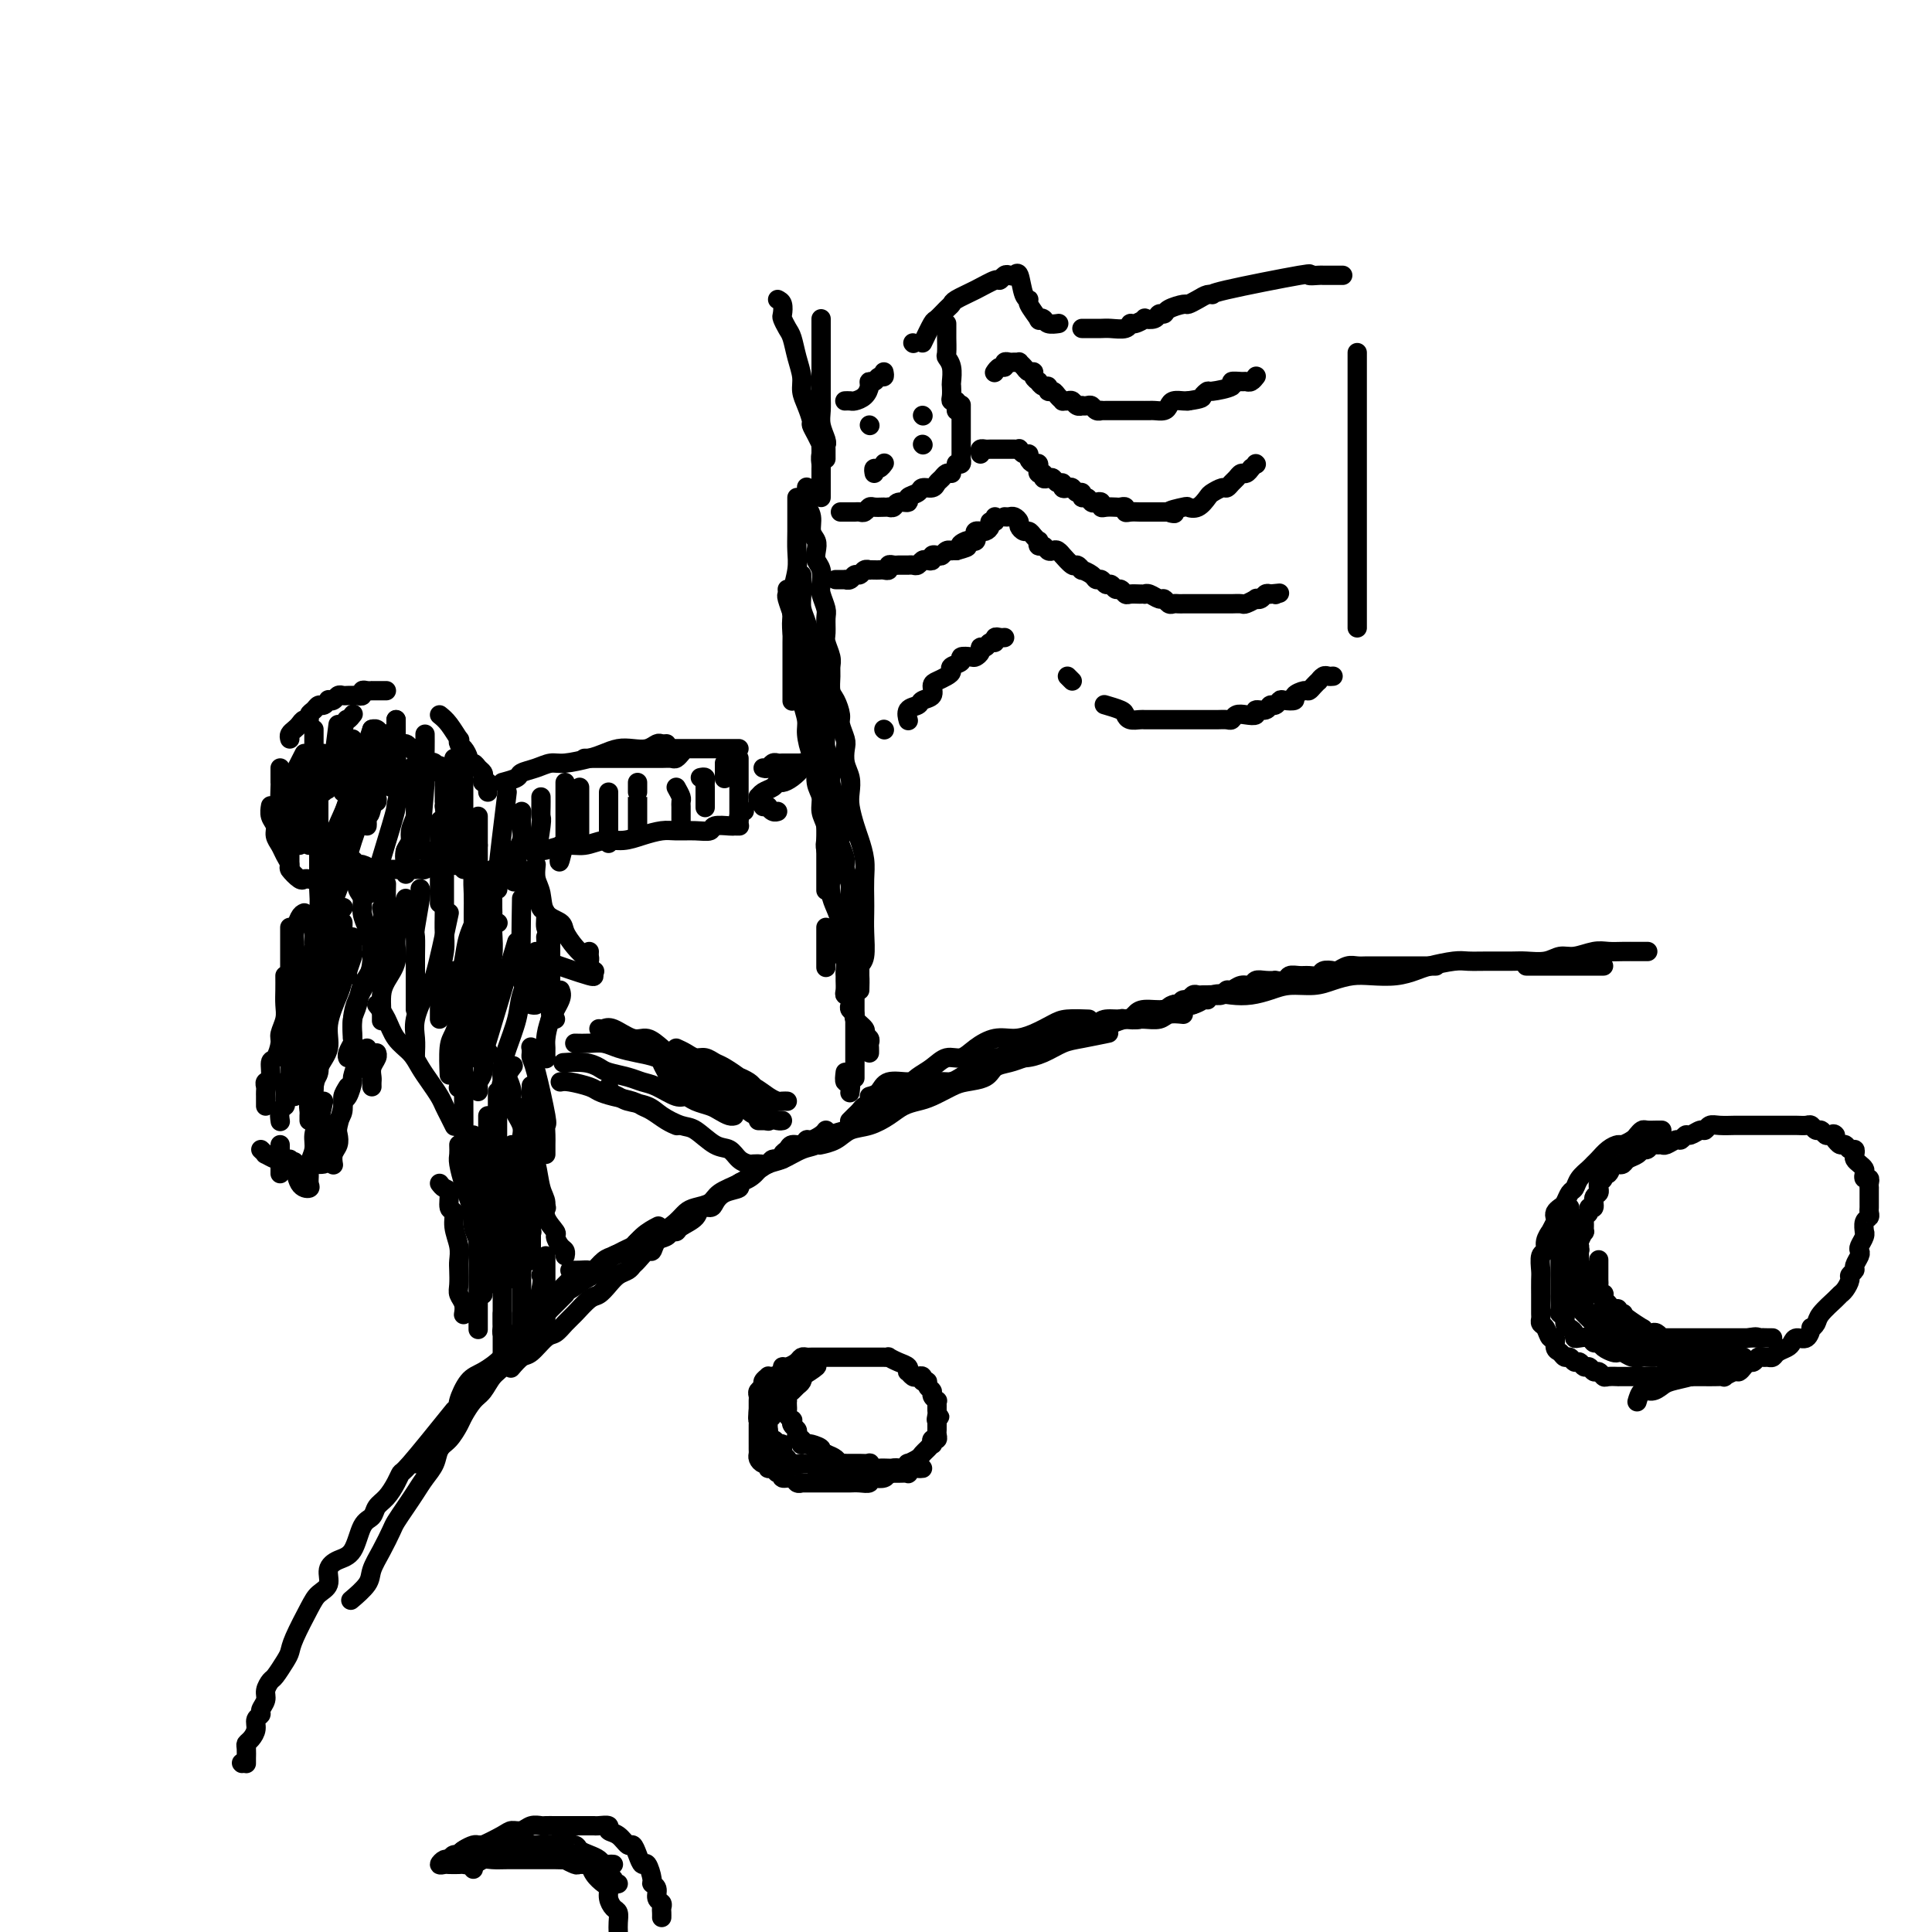 <svg viewBox='0 0 400 400' version='1.1' xmlns='http://www.w3.org/2000/svg' xmlns:xlink='http://www.w3.org/1999/xlink'><g fill='none' stroke='rgb(0,0,0)' stroke-width='4' stroke-linecap='round' stroke-linejoin='round'><path d='M95,294c0.044,-0.729 0.088,-1.458 0,-2c-0.088,-0.542 -0.306,-0.899 0,-2c0.306,-1.101 1.138,-2.948 2,-4c0.862,-1.052 1.755,-1.308 3,-2c1.245,-0.692 2.842,-1.818 4,-3c1.158,-1.182 1.877,-2.419 3,-4c1.123,-1.581 2.652,-3.506 4,-5c1.348,-1.494 2.517,-2.556 4,-4c1.483,-1.444 3.281,-3.270 4,-4c0.719,-0.730 0.360,-0.365 0,0'/><path d='M94,294c-0.424,0.024 -0.849,0.048 -1,0c-0.151,-0.048 -0.030,-0.167 0,0c0.030,0.167 -0.031,0.622 0,1c0.031,0.378 0.153,0.680 0,1c-0.153,0.320 -0.580,0.659 -1,1c-0.420,0.341 -0.834,0.683 -1,1c-0.166,0.317 -0.086,0.610 0,1c0.086,0.390 0.178,0.879 0,1c-0.178,0.121 -0.626,-0.125 -1,0c-0.374,0.125 -0.675,0.622 -1,1c-0.325,0.378 -0.675,0.637 -1,1c-0.325,0.363 -0.626,0.828 -1,1c-0.374,0.172 -0.821,0.049 -1,0c-0.179,-0.049 -0.089,-0.025 0,0'/><path d='M93,295c0.748,-1.029 1.496,-2.059 2,-3c0.504,-0.941 0.764,-1.794 1,-2c0.236,-0.206 0.448,0.235 1,0c0.552,-0.235 1.442,-1.146 2,-2c0.558,-0.854 0.782,-1.650 1,-2c0.218,-0.350 0.429,-0.252 1,-1c0.571,-0.748 1.503,-2.341 2,-3c0.497,-0.659 0.560,-0.384 1,-1c0.440,-0.616 1.258,-2.122 2,-3c0.742,-0.878 1.409,-1.127 2,-2c0.591,-0.873 1.106,-2.370 2,-3c0.894,-0.630 2.168,-0.394 3,-1c0.832,-0.606 1.223,-2.054 2,-3c0.777,-0.946 1.940,-1.389 3,-2c1.060,-0.611 2.015,-1.388 3,-2c0.985,-0.612 1.998,-1.057 3,-2c1.002,-0.943 1.992,-2.382 3,-3c1.008,-0.618 2.033,-0.413 3,-1c0.967,-0.587 1.876,-1.966 3,-3c1.124,-1.034 2.464,-1.724 3,-2c0.536,-0.276 0.268,-0.138 0,0'/><path d='M180,227c0.729,-0.191 1.458,-0.382 2,-1c0.542,-0.618 0.896,-1.662 2,-2c1.104,-0.338 2.956,0.030 4,0c1.044,-0.030 1.279,-0.458 2,-1c0.721,-0.542 1.928,-1.196 3,-2c1.072,-0.804 2.008,-1.756 3,-2c0.992,-0.244 2.039,0.220 3,0c0.961,-0.220 1.836,-1.123 3,-2c1.164,-0.877 2.617,-1.727 4,-2c1.383,-0.273 2.697,0.032 4,0c1.303,-0.032 2.595,-0.401 4,-1c1.405,-0.599 2.923,-1.429 4,-2c1.077,-0.571 1.713,-0.885 3,-1c1.287,-0.115 3.225,-0.033 4,0c0.775,0.033 0.388,0.016 0,0'/><path d='M250,207c-0.764,-0.113 -1.528,-0.227 -2,0c-0.472,0.227 -0.651,0.793 -1,1c-0.349,0.207 -0.867,0.054 -1,0c-0.133,-0.054 0.119,-0.011 0,0c-0.119,0.011 -0.608,-0.012 -1,0c-0.392,0.012 -0.685,0.060 -1,0c-0.315,-0.060 -0.652,-0.227 -1,0c-0.348,0.227 -0.707,0.849 -1,1c-0.293,0.151 -0.520,-0.170 -1,0c-0.480,0.170 -1.213,0.829 -2,1c-0.787,0.171 -1.628,-0.147 -2,0c-0.372,0.147 -0.277,0.761 -1,1c-0.723,0.239 -2.266,0.105 -3,0c-0.734,-0.105 -0.658,-0.182 -1,0c-0.342,0.182 -1.102,0.621 -2,1c-0.898,0.379 -1.935,0.697 -3,1c-1.065,0.303 -2.157,0.592 -3,1c-0.843,0.408 -1.436,0.935 -2,1c-0.564,0.065 -1.098,-0.333 -2,0c-0.902,0.333 -2.171,1.398 -3,2c-0.829,0.602 -1.217,0.742 -2,1c-0.783,0.258 -1.960,0.633 -3,1c-1.040,0.367 -1.943,0.727 -3,1c-1.057,0.273 -2.268,0.458 -3,1c-0.732,0.542 -0.986,1.441 -2,2c-1.014,0.559 -2.789,0.779 -4,1c-1.211,0.221 -1.860,0.443 -3,1c-1.140,0.557 -2.772,1.449 -4,2c-1.228,0.551 -2.051,0.763 -3,1c-0.949,0.237 -2.024,0.501 -3,1c-0.976,0.499 -1.852,1.234 -3,2c-1.148,0.766 -2.567,1.564 -4,2c-1.433,0.436 -2.879,0.508 -4,1c-1.121,0.492 -1.917,1.402 -3,2c-1.083,0.598 -2.452,0.885 -3,1c-0.548,0.115 -0.274,0.057 0,0'/><path d='M118,263c0.636,0.015 1.273,0.029 2,0c0.727,-0.029 1.545,-0.102 2,0c0.455,0.102 0.546,0.378 1,0c0.454,-0.378 1.272,-1.409 2,-2c0.728,-0.591 1.368,-0.741 2,-1c0.632,-0.259 1.256,-0.628 2,-1c0.744,-0.372 1.606,-0.746 2,-1c0.394,-0.254 0.318,-0.386 1,-1c0.682,-0.614 2.121,-1.709 3,-2c0.879,-0.291 1.198,0.221 2,0c0.802,-0.221 2.086,-1.175 3,-2c0.914,-0.825 1.459,-1.519 2,-2c0.541,-0.481 1.078,-0.747 2,-1c0.922,-0.253 2.228,-0.491 3,-1c0.772,-0.509 1.010,-1.287 2,-2c0.990,-0.713 2.733,-1.361 4,-2c1.267,-0.639 2.058,-1.270 3,-2c0.942,-0.730 2.033,-1.561 3,-2c0.967,-0.439 1.809,-0.488 3,-1c1.191,-0.512 2.731,-1.487 4,-2c1.269,-0.513 2.267,-0.565 3,-1c0.733,-0.435 1.200,-1.253 3,-2c1.800,-0.747 4.931,-1.423 7,-2c2.069,-0.577 3.074,-1.057 4,-2c0.926,-0.943 1.773,-2.351 3,-3c1.227,-0.649 2.834,-0.540 4,-1c1.166,-0.460 1.891,-1.490 3,-2c1.109,-0.510 2.603,-0.500 4,-1c1.397,-0.500 2.698,-1.509 4,-2c1.302,-0.491 2.606,-0.464 4,-1c1.394,-0.536 2.877,-1.635 4,-2c1.123,-0.365 1.885,0.004 3,0c1.115,-0.004 2.583,-0.379 4,-1c1.417,-0.621 2.782,-1.486 4,-2c1.218,-0.514 2.290,-0.677 4,-1c1.710,-0.323 4.060,-0.807 5,-1c0.940,-0.193 0.470,-0.097 0,0'/><path d='M211,219c0.357,-0.447 0.713,-0.893 1,-1c0.287,-0.107 0.504,0.126 1,0c0.496,-0.126 1.272,-0.611 2,-1c0.728,-0.389 1.407,-0.681 2,-1c0.593,-0.319 1.102,-0.664 2,-1c0.898,-0.336 2.187,-0.664 3,-1c0.813,-0.336 1.149,-0.681 2,-1c0.851,-0.319 2.218,-0.611 3,-1c0.782,-0.389 0.980,-0.874 2,-1c1.020,-0.126 2.862,0.105 4,0c1.138,-0.105 1.571,-0.548 2,-1c0.429,-0.452 0.855,-0.913 2,-1c1.145,-0.087 3.008,0.201 4,0c0.992,-0.201 1.111,-0.890 2,-1c0.889,-0.110 2.548,0.360 4,0c1.452,-0.360 2.697,-1.551 4,-2c1.303,-0.449 2.662,-0.158 4,0c1.338,0.158 2.654,0.183 4,0c1.346,-0.183 2.723,-0.575 4,-1c1.277,-0.425 2.455,-0.885 4,-1c1.545,-0.115 3.459,0.114 5,0c1.541,-0.114 2.710,-0.569 4,-1c1.290,-0.431 2.703,-0.836 4,-1c1.297,-0.164 2.480,-0.086 4,0c1.520,0.086 3.379,0.181 5,0c1.621,-0.181 3.005,-0.637 4,-1c0.995,-0.363 1.600,-0.633 3,-1c1.400,-0.367 3.595,-0.831 5,-1c1.405,-0.169 2.021,-0.044 3,0c0.979,0.044 2.320,0.008 4,0c1.680,-0.008 3.698,0.013 5,0c1.302,-0.013 1.889,-0.060 3,0c1.111,0.060 2.748,0.226 4,0c1.252,-0.226 2.120,-0.845 3,-1c0.880,-0.155 1.772,0.155 3,0c1.228,-0.155 2.792,-0.773 4,-1c1.208,-0.227 2.061,-0.061 3,0c0.939,0.061 1.963,0.016 3,0c1.037,-0.016 2.087,-0.004 3,0c0.913,0.004 1.689,0.001 2,0c0.311,-0.001 0.155,-0.001 0,0'/><path d='M245,210c-1.119,-0.114 -2.238,-0.227 -3,0c-0.762,0.227 -1.166,0.796 -2,1c-0.834,0.204 -2.099,0.044 -3,0c-0.901,-0.044 -1.437,0.029 -2,0c-0.563,-0.029 -1.151,-0.162 -2,0c-0.849,0.162 -1.959,0.617 -3,1c-1.041,0.383 -2.012,0.694 -3,1c-0.988,0.306 -1.994,0.606 -3,1c-1.006,0.394 -2.013,0.880 -3,1c-0.987,0.120 -1.955,-0.127 -3,0c-1.045,0.127 -2.168,0.626 -3,1c-0.832,0.374 -1.372,0.621 -2,1c-0.628,0.379 -1.342,0.889 -2,1c-0.658,0.111 -1.259,-0.179 -2,0c-0.741,0.179 -1.620,0.825 -2,1c-0.380,0.175 -0.260,-0.121 -1,0c-0.740,0.121 -2.339,0.658 -3,1c-0.661,0.342 -0.385,0.487 -1,1c-0.615,0.513 -2.122,1.394 -3,2c-0.878,0.606 -1.128,0.937 -2,1c-0.872,0.063 -2.367,-0.140 -3,0c-0.633,0.140 -0.406,0.625 -1,1c-0.594,0.375 -2.010,0.640 -3,1c-0.990,0.360 -1.556,0.814 -2,1c-0.444,0.186 -0.767,0.103 -1,0c-0.233,-0.103 -0.377,-0.225 -1,0c-0.623,0.225 -1.725,0.796 -2,1c-0.275,0.204 0.277,0.040 0,0c-0.277,-0.040 -1.384,0.045 -2,0c-0.616,-0.045 -0.742,-0.220 -1,0c-0.258,0.220 -0.647,0.833 -1,1c-0.353,0.167 -0.669,-0.113 -1,0c-0.331,0.113 -0.676,0.618 -1,1c-0.324,0.382 -0.626,0.641 -1,1c-0.374,0.359 -0.821,0.817 -1,1c-0.179,0.183 -0.089,0.092 0,0'/><path d='M171,234c-0.222,0.301 -0.445,0.602 -1,1c-0.555,0.398 -1.444,0.894 -2,1c-0.556,0.106 -0.780,-0.179 -1,0c-0.220,0.179 -0.435,0.823 -1,1c-0.565,0.177 -1.479,-0.111 -2,0c-0.521,0.111 -0.649,0.622 -1,1c-0.351,0.378 -0.925,0.623 -1,1c-0.075,0.377 0.349,0.888 0,1c-0.349,0.112 -1.472,-0.173 -2,0c-0.528,0.173 -0.461,0.806 -1,1c-0.539,0.194 -1.683,-0.050 -2,0c-0.317,0.050 0.193,0.394 0,1c-0.193,0.606 -1.088,1.475 -2,2c-0.912,0.525 -1.840,0.705 -2,1c-0.160,0.295 0.447,0.704 0,1c-0.447,0.296 -1.949,0.477 -3,1c-1.051,0.523 -1.651,1.386 -2,2c-0.349,0.614 -0.446,0.977 -1,1c-0.554,0.023 -1.563,-0.296 -2,0c-0.437,0.296 -0.301,1.207 -1,2c-0.699,0.793 -2.232,1.468 -3,2c-0.768,0.532 -0.769,0.921 -1,1c-0.231,0.079 -0.691,-0.152 -1,0c-0.309,0.152 -0.468,0.689 -1,1c-0.532,0.311 -1.438,0.398 -2,1c-0.562,0.602 -0.780,1.720 -1,2c-0.220,0.280 -0.443,-0.276 -1,0c-0.557,0.276 -1.447,1.386 -2,2c-0.553,0.614 -0.767,0.732 -1,1c-0.233,0.268 -0.484,0.686 -1,1c-0.516,0.314 -1.297,0.525 -2,1c-0.703,0.475 -1.329,1.215 -2,2c-0.671,0.785 -1.387,1.615 -2,2c-0.613,0.385 -1.122,0.325 -2,1c-0.878,0.675 -2.126,2.087 -3,3c-0.874,0.913 -1.374,1.329 -2,2c-0.626,0.671 -1.376,1.599 -2,2c-0.624,0.401 -1.120,0.276 -2,1c-0.880,0.724 -2.143,2.297 -3,3c-0.857,0.703 -1.308,0.535 -2,1c-0.692,0.465 -1.626,1.561 -2,2c-0.374,0.439 -0.187,0.219 0,0'/><path d='M117,268c-0.606,0.606 -1.213,1.212 -2,2c-0.787,0.788 -1.755,1.758 -2,2c-0.245,0.242 0.234,-0.243 0,0c-0.234,0.243 -1.180,1.216 -2,2c-0.820,0.784 -1.514,1.379 -2,2c-0.486,0.621 -0.763,1.267 -1,2c-0.237,0.733 -0.434,1.551 -1,2c-0.566,0.449 -1.502,0.528 -2,1c-0.498,0.472 -0.557,1.338 -1,2c-0.443,0.662 -1.270,1.121 -2,2c-0.730,0.879 -1.364,2.179 -2,3c-0.636,0.821 -1.274,1.164 -2,2c-0.726,0.836 -1.542,2.166 -2,3c-0.458,0.834 -0.560,1.171 -1,2c-0.440,0.829 -1.220,2.150 -2,3c-0.780,0.850 -1.560,1.227 -2,2c-0.440,0.773 -0.542,1.940 -1,3c-0.458,1.060 -1.274,2.011 -2,3c-0.726,0.989 -1.363,2.014 -2,3c-0.637,0.986 -1.274,1.934 -2,3c-0.726,1.066 -1.540,2.252 -2,3c-0.460,0.748 -0.565,1.059 -1,2c-0.435,0.941 -1.199,2.512 -2,4c-0.801,1.488 -1.637,2.894 -2,4c-0.363,1.106 -0.252,1.913 -1,3c-0.748,1.087 -2.357,2.453 -3,3c-0.643,0.547 -0.322,0.273 0,0'/><path d='M94,292c-3.595,4.462 -7.191,8.925 -9,11c-1.809,2.075 -1.832,1.764 -2,2c-0.168,0.236 -0.482,1.019 -1,2c-0.518,0.981 -1.240,2.161 -2,3c-0.760,0.839 -1.558,1.338 -2,2c-0.442,0.662 -0.529,1.489 -1,2c-0.471,0.511 -1.326,0.707 -2,2c-0.674,1.293 -1.168,3.683 -2,5c-0.832,1.317 -2.003,1.560 -3,2c-0.997,0.440 -1.819,1.076 -2,2c-0.181,0.924 0.278,2.135 0,3c-0.278,0.865 -1.292,1.385 -2,2c-0.708,0.615 -1.111,1.324 -2,3c-0.889,1.676 -2.265,4.318 -3,6c-0.735,1.682 -0.828,2.404 -1,3c-0.172,0.596 -0.423,1.065 -1,2c-0.577,0.935 -1.479,2.334 -2,3c-0.521,0.666 -0.660,0.598 -1,1c-0.340,0.402 -0.880,1.273 -1,2c-0.120,0.727 0.179,1.311 0,2c-0.179,0.689 -0.835,1.484 -1,2c-0.165,0.516 0.162,0.755 0,1c-0.162,0.245 -0.814,0.498 -1,1c-0.186,0.502 0.094,1.253 0,2c-0.094,0.747 -0.561,1.492 -1,2c-0.439,0.508 -0.850,0.781 -1,1c-0.150,0.219 -0.040,0.385 0,1c0.040,0.615 0.011,1.680 0,2c-0.011,0.320 -0.003,-0.106 0,0c0.003,0.106 0.001,0.745 0,1c-0.001,0.255 -0.000,0.128 0,0'/><path d='M50,365c0.000,0.000 0.100,0.100 0.1,0.1'/><path d='M162,284c0.081,-0.118 0.161,-0.237 0,0c-0.161,0.237 -0.564,0.828 -1,1c-0.436,0.172 -0.904,-0.075 -1,0c-0.096,0.075 0.181,0.471 0,1c-0.181,0.529 -0.819,1.192 -1,2c-0.181,0.808 0.095,1.760 0,2c-0.095,0.240 -0.561,-0.234 -1,0c-0.439,0.234 -0.850,1.175 -1,2c-0.150,0.825 -0.040,1.535 0,2c0.040,0.465 0.011,0.684 0,1c-0.011,0.316 -0.003,0.729 0,1c0.003,0.271 0.001,0.401 0,1c-0.001,0.599 -0.001,1.666 0,2c0.001,0.334 0.003,-0.064 0,0c-0.003,0.064 -0.011,0.590 0,1c0.011,0.410 0.041,0.702 0,1c-0.041,0.298 -0.151,0.601 0,1c0.151,0.399 0.565,0.896 1,1c0.435,0.104 0.891,-0.183 1,0c0.109,0.183 -0.130,0.838 0,1c0.130,0.162 0.630,-0.168 1,0c0.370,0.168 0.610,0.833 1,1c0.390,0.167 0.932,-0.166 1,0c0.068,0.166 -0.336,0.829 0,1c0.336,0.171 1.414,-0.150 2,0c0.586,0.150 0.682,0.772 1,1c0.318,0.228 0.859,0.061 1,0c0.141,-0.061 -0.117,-0.016 0,0c0.117,0.016 0.610,0.004 1,0c0.390,-0.004 0.677,-0.001 1,0c0.323,0.001 0.681,0.000 1,0c0.319,-0.000 0.600,-0.000 1,0c0.400,0.000 0.918,0.000 1,0c0.082,-0.000 -0.274,-0.000 0,0c0.274,0.000 1.177,0.001 2,0c0.823,-0.001 1.565,-0.004 2,0c0.435,0.004 0.563,0.015 1,0c0.437,-0.015 1.181,-0.056 2,0c0.819,0.056 1.711,0.208 2,0c0.289,-0.208 -0.025,-0.777 0,-1c0.025,-0.223 0.388,-0.098 1,0c0.612,0.098 1.473,0.171 2,0c0.527,-0.171 0.720,-0.586 1,-1c0.280,-0.414 0.648,-0.828 1,-1c0.352,-0.172 0.690,-0.102 1,0c0.310,0.102 0.594,0.234 1,0c0.406,-0.234 0.935,-0.836 1,-1c0.065,-0.164 -0.333,0.110 0,0c0.333,-0.110 1.396,-0.603 2,-1c0.604,-0.397 0.749,-0.699 1,-1c0.251,-0.301 0.607,-0.602 1,-1c0.393,-0.398 0.823,-0.894 1,-1c0.177,-0.106 0.100,0.179 0,0c-0.100,-0.179 -0.223,-0.821 0,-1c0.223,-0.179 0.792,0.107 1,0c0.208,-0.107 0.056,-0.606 0,-1c-0.056,-0.394 -0.015,-0.683 0,-1c0.015,-0.317 0.004,-0.662 0,-1c-0.004,-0.338 -0.002,-0.669 0,-1'/><path d='M194,294c1.083,-1.499 0.290,-0.248 0,0c-0.290,0.248 -0.077,-0.507 0,-1c0.077,-0.493 0.016,-0.723 0,-1c-0.016,-0.277 0.011,-0.599 0,-1c-0.011,-0.401 -0.060,-0.881 0,-1c0.060,-0.119 0.227,0.122 0,0c-0.227,-0.122 -0.849,-0.606 -1,-1c-0.151,-0.394 0.171,-0.698 0,-1c-0.171,-0.302 -0.833,-0.603 -1,-1c-0.167,-0.397 0.163,-0.890 0,-1c-0.163,-0.110 -0.818,0.163 -1,0c-0.182,-0.163 0.108,-0.761 0,-1c-0.108,-0.239 -0.616,-0.120 -1,0c-0.384,0.120 -0.644,0.240 -1,0c-0.356,-0.240 -0.807,-0.838 -1,-1c-0.193,-0.162 -0.128,0.114 0,0c0.128,-0.114 0.319,-0.619 0,-1c-0.319,-0.381 -1.146,-0.638 -2,-1c-0.854,-0.362 -1.734,-0.829 -2,-1c-0.266,-0.171 0.082,-0.046 0,0c-0.082,0.046 -0.595,0.012 -1,0c-0.405,-0.012 -0.703,-0.003 -1,0c-0.297,0.003 -0.594,0.001 -1,0c-0.406,-0.001 -0.921,-0.000 -1,0c-0.079,0.000 0.278,0.000 0,0c-0.278,-0.000 -1.191,-0.000 -2,0c-0.809,0.000 -1.513,0.000 -2,0c-0.487,-0.000 -0.757,-0.000 -1,0c-0.243,0.000 -0.459,0.000 -1,0c-0.541,-0.000 -1.405,-0.000 -2,0c-0.595,0.000 -0.919,0.000 -1,0c-0.081,-0.000 0.080,-0.001 0,0c-0.080,0.001 -0.402,0.003 -1,0c-0.598,-0.003 -1.473,-0.011 -2,0c-0.527,0.011 -0.706,0.041 -1,0c-0.294,-0.041 -0.704,-0.152 -1,0c-0.296,0.152 -0.478,0.566 -1,1c-0.522,0.434 -1.384,0.887 -2,1c-0.616,0.113 -0.987,-0.114 -1,0c-0.013,0.114 0.332,0.569 0,1c-0.332,0.431 -1.342,0.836 -2,1c-0.658,0.164 -0.965,0.085 -1,0c-0.035,-0.085 0.201,-0.178 0,0c-0.201,0.178 -0.838,0.625 -1,1c-0.162,0.375 0.153,0.678 0,1c-0.153,0.322 -0.773,0.664 -1,1c-0.227,0.336 -0.061,0.667 0,1c0.061,0.333 0.015,0.668 0,1c-0.015,0.332 -0.000,0.663 0,1c0.000,0.337 -0.015,0.682 0,1c0.015,0.318 0.060,0.610 0,1c-0.060,0.390 -0.226,0.878 0,1c0.226,0.122 0.844,-0.122 1,0c0.156,0.122 -0.150,0.610 0,1c0.150,0.390 0.757,0.683 1,1c0.243,0.317 0.121,0.659 0,1'/><path d='M159,297c0.316,1.714 0.607,0.998 1,1c0.393,0.002 0.889,0.722 1,1c0.111,0.278 -0.163,0.116 0,0c0.163,-0.116 0.763,-0.185 1,0c0.237,0.185 0.110,0.624 0,1c-0.110,0.376 -0.202,0.689 0,1c0.202,0.311 0.698,0.619 1,1c0.302,0.381 0.410,0.833 1,1c0.590,0.167 1.664,0.048 2,0c0.336,-0.048 -0.065,-0.027 0,0c0.065,0.027 0.595,0.059 1,0c0.405,-0.059 0.686,-0.208 1,0c0.314,0.208 0.660,0.774 1,1c0.340,0.226 0.674,0.113 1,0c0.326,-0.113 0.646,-0.226 1,0c0.354,0.226 0.743,0.793 1,1c0.257,0.207 0.381,0.056 1,0c0.619,-0.056 1.734,-0.015 2,0c0.266,0.015 -0.317,0.004 0,0c0.317,-0.004 1.533,-0.001 2,0c0.467,0.001 0.183,0.000 1,0c0.817,-0.000 2.734,-0.000 4,0c1.266,0.000 1.879,0.001 2,0c0.121,-0.001 -0.252,-0.004 0,0c0.252,0.004 1.128,0.015 2,0c0.872,-0.015 1.741,-0.057 2,0c0.259,0.057 -0.090,0.211 0,0c0.090,-0.211 0.620,-0.789 1,-1c0.380,-0.211 0.612,-0.057 1,0c0.388,0.057 0.934,0.015 1,0c0.066,-0.015 -0.348,-0.004 -1,0c-0.652,0.004 -1.540,0.001 -2,0c-0.460,-0.001 -0.490,0.001 -1,0c-0.510,-0.001 -1.500,-0.004 -2,0c-0.500,0.004 -0.510,0.015 -1,0c-0.490,-0.015 -1.458,-0.057 -2,0c-0.542,0.057 -0.656,0.211 -1,0c-0.344,-0.211 -0.918,-0.789 -1,-1c-0.082,-0.211 0.328,-0.057 0,0c-0.328,0.057 -1.393,0.015 -2,0c-0.607,-0.015 -0.754,-0.003 -1,0c-0.246,0.003 -0.590,-0.002 -1,0c-0.410,0.002 -0.886,0.012 -1,0c-0.114,-0.012 0.134,-0.044 0,0c-0.134,0.044 -0.652,0.166 -1,0c-0.348,-0.166 -0.528,-0.619 -1,-1c-0.472,-0.381 -1.236,-0.691 -2,-1'/><path d='M171,301c-2.902,-0.630 -1.156,-0.704 -1,-1c0.156,-0.296 -1.278,-0.815 -2,-1c-0.722,-0.185 -0.733,-0.035 -1,0c-0.267,0.035 -0.790,-0.046 -1,0c-0.210,0.046 -0.108,0.220 0,0c0.108,-0.220 0.221,-0.832 0,-1c-0.221,-0.168 -0.778,0.109 -1,0c-0.222,-0.109 -0.111,-0.603 0,-1c0.111,-0.397 0.222,-0.698 0,-1c-0.222,-0.302 -0.778,-0.606 -1,-1c-0.222,-0.394 -0.112,-0.879 0,-1c0.112,-0.121 0.226,0.121 0,0c-0.226,-0.121 -0.792,-0.606 -1,-1c-0.208,-0.394 -0.056,-0.697 0,-1c0.056,-0.303 0.018,-0.606 0,-1c-0.018,-0.394 -0.016,-0.879 0,-1c0.016,-0.121 0.046,0.123 0,0c-0.046,-0.123 -0.169,-0.612 0,-1c0.169,-0.388 0.631,-0.676 1,-1c0.369,-0.324 0.647,-0.683 1,-1c0.353,-0.317 0.781,-0.593 1,-1c0.219,-0.407 0.228,-0.946 0,-1c-0.228,-0.054 -0.692,0.377 0,0c0.692,-0.377 2.540,-1.562 3,-2c0.460,-0.438 -0.467,-0.127 -1,0c-0.533,0.127 -0.671,0.072 -1,0c-0.329,-0.072 -0.848,-0.160 -1,0c-0.152,0.160 0.064,0.568 0,1c-0.064,0.432 -0.409,0.888 -1,1c-0.591,0.112 -1.429,-0.121 -2,0c-0.571,0.121 -0.875,0.595 -1,1c-0.125,0.405 -0.071,0.742 0,1c0.071,0.258 0.159,0.436 0,1c-0.159,0.564 -0.564,1.513 -1,2c-0.436,0.487 -0.901,0.512 -1,1c-0.099,0.488 0.170,1.440 0,2c-0.170,0.560 -0.778,0.727 -1,1c-0.222,0.273 -0.060,0.652 0,1c0.060,0.348 0.016,0.667 0,1c-0.016,0.333 -0.005,0.682 0,1c0.005,0.318 0.004,0.606 0,1c-0.004,0.394 -0.012,0.893 0,1c0.012,0.107 0.045,-0.177 0,0c-0.045,0.177 -0.166,0.817 0,1c0.166,0.183 0.619,-0.091 1,0c0.381,0.091 0.691,0.545 1,1'/><path d='M161,301c0.377,1.790 0.819,1.264 1,1c0.181,-0.264 0.100,-0.267 0,0c-0.100,0.267 -0.219,0.803 0,1c0.219,0.197 0.777,0.056 1,0c0.223,-0.056 0.112,-0.028 0,0'/><path d='M163,303c0.000,0.000 0.100,0.100 0.1,0.1'/><path d='M344,234c0.059,0.002 0.118,0.004 0,0c-0.118,-0.004 -0.412,-0.012 -1,0c-0.588,0.012 -1.471,0.046 -2,0c-0.529,-0.046 -0.704,-0.170 -1,0c-0.296,0.170 -0.712,0.636 -1,1c-0.288,0.364 -0.448,0.626 -1,1c-0.552,0.374 -1.496,0.860 -2,1c-0.504,0.140 -0.568,-0.065 -1,0c-0.432,0.065 -1.233,0.401 -2,1c-0.767,0.599 -1.501,1.460 -2,2c-0.499,0.540 -0.764,0.760 -1,1c-0.236,0.240 -0.445,0.502 -1,1c-0.555,0.498 -1.458,1.233 -2,2c-0.542,0.767 -0.723,1.567 -1,2c-0.277,0.433 -0.649,0.497 -1,1c-0.351,0.503 -0.681,1.443 -1,2c-0.319,0.557 -0.625,0.732 -1,1c-0.375,0.268 -0.817,0.631 -1,1c-0.183,0.369 -0.106,0.746 0,1c0.106,0.254 0.240,0.387 0,1c-0.240,0.613 -0.853,1.706 -1,2c-0.147,0.294 0.171,-0.212 0,0c-0.171,0.212 -0.830,1.143 -1,2c-0.170,0.857 0.151,1.639 0,2c-0.151,0.361 -0.772,0.302 -1,1c-0.228,0.698 -0.061,2.154 0,3c0.061,0.846 0.016,1.081 0,2c-0.016,0.919 -0.004,2.522 0,3c0.004,0.478 0.000,-0.170 0,0c-0.000,0.170 0.003,1.157 0,2c-0.003,0.843 -0.012,1.540 0,2c0.012,0.460 0.046,0.682 0,1c-0.046,0.318 -0.171,0.733 0,1c0.171,0.267 0.637,0.386 1,1c0.363,0.614 0.622,1.724 1,2c0.378,0.276 0.875,-0.281 1,0c0.125,0.281 -0.121,1.400 0,2c0.121,0.600 0.610,0.682 1,1c0.390,0.318 0.682,0.874 1,1c0.318,0.126 0.663,-0.178 1,0c0.337,0.178 0.668,0.836 1,1c0.332,0.164 0.666,-0.167 1,0c0.334,0.167 0.667,0.833 1,1c0.333,0.167 0.665,-0.166 1,0c0.335,0.166 0.672,0.829 1,1c0.328,0.171 0.647,-0.150 1,0c0.353,0.150 0.741,0.772 1,1c0.259,0.228 0.388,0.061 1,0c0.612,-0.061 1.708,-0.016 2,0c0.292,0.016 -0.220,0.004 0,0c0.220,-0.004 1.171,-0.001 2,0c0.829,0.001 1.537,0.000 2,0c0.463,-0.000 0.683,-0.000 1,0c0.317,0.000 0.733,0.000 1,0c0.267,-0.000 0.386,-0.000 1,0c0.614,0.000 1.724,0.000 2,0c0.276,-0.000 -0.281,-0.000 0,0c0.281,0.000 1.401,0.000 2,0c0.599,-0.000 0.676,-0.000 1,0c0.324,0.000 0.895,0.000 1,0c0.105,-0.000 -0.256,-0.000 0,0c0.256,0.000 1.128,0.000 2,0'/><path d='M350,285c2.883,-0.000 1.092,-0.000 1,0c-0.092,0.000 1.515,0.001 2,0c0.485,-0.001 -0.150,-0.004 0,0c0.150,0.004 1.087,0.016 2,0c0.913,-0.016 1.803,-0.060 2,0c0.197,0.060 -0.298,0.222 0,0c0.298,-0.222 1.389,-0.829 2,-1c0.611,-0.171 0.741,0.094 1,0c0.259,-0.094 0.647,-0.547 1,-1c0.353,-0.453 0.672,-0.906 1,-1c0.328,-0.094 0.666,0.172 1,0c0.334,-0.172 0.666,-0.781 1,-1c0.334,-0.219 0.671,-0.048 1,0c0.329,0.048 0.652,-0.028 1,0c0.348,0.028 0.722,0.161 1,0c0.278,-0.161 0.459,-0.615 1,-1c0.541,-0.385 1.441,-0.699 2,-1c0.559,-0.301 0.776,-0.588 1,-1c0.224,-0.412 0.456,-0.950 1,-1c0.544,-0.050 1.401,0.388 2,0c0.599,-0.388 0.942,-1.603 1,-2c0.058,-0.397 -0.167,0.024 0,0c0.167,-0.024 0.727,-0.492 1,-1c0.273,-0.508 0.259,-1.057 1,-2c0.741,-0.943 2.236,-2.280 3,-3c0.764,-0.720 0.797,-0.823 1,-1c0.203,-0.177 0.575,-0.428 1,-1c0.425,-0.572 0.902,-1.466 1,-2c0.098,-0.534 -0.184,-0.706 0,-1c0.184,-0.294 0.833,-0.708 1,-1c0.167,-0.292 -0.148,-0.463 0,-1c0.148,-0.537 0.757,-1.440 1,-2c0.243,-0.560 0.118,-0.775 0,-1c-0.118,-0.225 -0.229,-0.459 0,-1c0.229,-0.541 0.797,-1.388 1,-2c0.203,-0.612 0.040,-0.990 0,-1c-0.040,-0.010 0.042,0.348 0,0c-0.042,-0.348 -0.207,-1.403 0,-2c0.207,-0.597 0.788,-0.736 1,-1c0.212,-0.264 0.057,-0.653 0,-1c-0.057,-0.347 -0.015,-0.653 0,-1c0.015,-0.347 0.004,-0.737 0,-1c-0.004,-0.263 -0.000,-0.400 0,-1c0.000,-0.600 -0.004,-1.663 0,-2c0.004,-0.337 0.015,0.050 0,0c-0.015,-0.050 -0.056,-0.538 0,-1c0.056,-0.462 0.208,-0.897 0,-1c-0.208,-0.103 -0.778,0.127 -1,0c-0.222,-0.127 -0.098,-0.611 0,-1c0.098,-0.389 0.171,-0.683 0,-1c-0.171,-0.317 -0.585,-0.658 -1,-1c-0.415,-0.342 -0.832,-0.684 -1,-1c-0.168,-0.316 -0.086,-0.605 0,-1c0.086,-0.395 0.177,-0.894 0,-1c-0.177,-0.106 -0.622,0.182 -1,0c-0.378,-0.182 -0.689,-0.832 -1,-1c-0.311,-0.168 -0.622,0.147 -1,0c-0.378,-0.147 -0.822,-0.756 -1,-1c-0.178,-0.244 -0.089,-0.122 0,0'/><path d='M380,236c-1.035,-1.769 -0.123,-1.191 0,-1c0.123,0.191 -0.545,-0.005 -1,0c-0.455,0.005 -0.699,0.212 -1,0c-0.301,-0.212 -0.661,-0.841 -1,-1c-0.339,-0.159 -0.658,0.154 -1,0c-0.342,-0.154 -0.708,-0.773 -1,-1c-0.292,-0.227 -0.511,-0.061 -1,0c-0.489,0.061 -1.249,0.016 -2,0c-0.751,-0.016 -1.493,-0.004 -2,0c-0.507,0.004 -0.779,0.001 -1,0c-0.221,-0.001 -0.391,-0.000 -1,0c-0.609,0.000 -1.656,0.000 -2,0c-0.344,-0.000 0.015,-0.000 0,0c-0.015,0.000 -0.404,0.000 -1,0c-0.596,-0.000 -1.401,-0.000 -2,0c-0.599,0.000 -0.993,0.000 -1,0c-0.007,-0.000 0.373,-0.001 0,0c-0.373,0.001 -1.501,0.004 -2,0c-0.499,-0.004 -0.370,-0.016 -1,0c-0.630,0.016 -2.018,0.061 -3,0c-0.982,-0.061 -1.558,-0.228 -2,0c-0.442,0.228 -0.749,0.850 -1,1c-0.251,0.150 -0.448,-0.171 -1,0c-0.552,0.171 -1.461,0.834 -2,1c-0.539,0.166 -0.708,-0.166 -1,0c-0.292,0.166 -0.708,0.829 -1,1c-0.292,0.171 -0.459,-0.151 -1,0c-0.541,0.151 -1.454,0.777 -2,1c-0.546,0.223 -0.724,0.045 -1,0c-0.276,-0.045 -0.650,0.044 -1,0c-0.350,-0.044 -0.675,-0.219 -1,0c-0.325,0.219 -0.650,0.833 -1,1c-0.350,0.167 -0.724,-0.112 -1,0c-0.276,0.112 -0.455,0.616 -1,1c-0.545,0.384 -1.455,0.646 -2,1c-0.545,0.354 -0.724,0.798 -1,1c-0.276,0.202 -0.647,0.162 -1,0c-0.353,-0.162 -0.687,-0.447 -1,0c-0.313,0.447 -0.606,1.626 -1,2c-0.394,0.374 -0.891,-0.058 -1,0c-0.109,0.058 0.168,0.607 0,1c-0.168,0.393 -0.781,0.629 -1,1c-0.219,0.371 -0.043,0.878 0,1c0.043,0.122 -0.045,-0.140 0,0c0.045,0.140 0.223,0.681 0,1c-0.223,0.319 -0.848,0.414 -1,1c-0.152,0.586 0.170,1.661 0,2c-0.170,0.339 -0.830,-0.059 -1,0c-0.170,0.059 0.152,0.574 0,1c-0.152,0.426 -0.776,0.762 -1,1c-0.224,0.238 -0.046,0.379 0,1c0.046,0.621 -0.039,1.723 0,2c0.039,0.277 0.203,-0.272 0,0c-0.203,0.272 -0.772,1.363 -1,2c-0.228,0.637 -0.114,0.818 0,1'/><path d='M327,258c-0.773,2.560 -0.207,1.459 0,1c0.207,-0.459 0.054,-0.277 0,0c-0.054,0.277 -0.011,0.648 0,1c0.011,0.352 -0.012,0.686 0,1c0.012,0.314 0.059,0.609 0,1c-0.059,0.391 -0.223,0.878 0,1c0.223,0.122 0.834,-0.122 1,0c0.166,0.122 -0.113,0.611 0,1c0.113,0.389 0.618,0.678 1,1c0.382,0.322 0.641,0.678 1,1c0.359,0.322 0.817,0.611 1,1c0.183,0.389 0.090,0.879 0,1c-0.090,0.121 -0.178,-0.126 0,0c0.178,0.126 0.621,0.626 1,1c0.379,0.374 0.694,0.622 1,1c0.306,0.378 0.604,0.885 1,1c0.396,0.115 0.891,-0.164 1,0c0.109,0.164 -0.170,0.770 0,1c0.170,0.230 0.787,0.085 1,0c0.213,-0.085 0.022,-0.110 0,0c-0.022,0.110 0.127,0.355 1,1c0.873,0.645 2.471,1.688 3,2c0.529,0.312 -0.012,-0.109 0,0c0.012,0.109 0.577,0.747 1,1c0.423,0.253 0.705,0.120 1,0c0.295,-0.120 0.604,-0.228 1,0c0.396,0.228 0.879,0.793 1,1c0.121,0.207 -0.121,0.055 0,0c0.121,-0.055 0.606,-0.015 1,0c0.394,0.015 0.697,0.004 1,0c0.303,-0.004 0.605,-0.001 1,0c0.395,0.001 0.883,0.000 1,0c0.117,-0.000 -0.136,-0.000 0,0c0.136,0.000 0.663,0.000 1,0c0.337,-0.000 0.486,-0.000 1,0c0.514,0.000 1.393,0.000 2,0c0.607,-0.000 0.941,-0.000 1,0c0.059,0.000 -0.157,0.000 0,0c0.157,-0.000 0.686,-0.000 1,0c0.314,0.000 0.413,0.000 1,0c0.587,-0.000 1.662,-0.000 2,0c0.338,0.000 -0.059,0.000 0,0c0.059,-0.000 0.575,-0.000 1,0c0.425,0.000 0.758,0.000 1,0c0.242,-0.000 0.393,-0.000 1,0c0.607,0.000 1.669,0.000 2,0c0.331,-0.000 -0.069,-0.000 0,0c0.069,0.000 0.606,0.000 1,0c0.394,-0.000 0.645,-0.000 1,0c0.355,0.000 0.816,0.000 1,0c0.184,0.000 0.092,0.000 0,0'/><path d='M367,277c-0.341,0.004 -0.681,0.009 -1,0c-0.319,-0.009 -0.616,-0.031 -1,0c-0.384,0.031 -0.855,0.113 -1,0c-0.145,-0.113 0.035,-0.423 -2,0c-2.035,0.423 -6.285,1.577 -8,2c-1.715,0.423 -0.896,0.113 -1,0c-0.104,-0.113 -1.132,-0.030 -2,0c-0.868,0.030 -1.576,0.008 -2,0c-0.424,-0.008 -0.565,-0.002 -1,0c-0.435,0.002 -1.164,0.001 -2,0c-0.836,-0.001 -1.780,-0.000 -2,0c-0.220,0.000 0.284,-0.000 0,0c-0.284,0.000 -1.357,0.001 -2,0c-0.643,-0.001 -0.856,-0.004 -1,0c-0.144,0.004 -0.220,0.016 -1,0c-0.780,-0.016 -2.265,-0.061 -3,0c-0.735,0.061 -0.722,0.227 -1,0c-0.278,-0.227 -0.848,-0.849 -1,-1c-0.152,-0.151 0.114,0.167 0,0c-0.114,-0.167 -0.608,-0.818 -1,-1c-0.392,-0.182 -0.682,0.106 -1,0c-0.318,-0.106 -0.663,-0.606 -1,-1c-0.337,-0.394 -0.668,-0.683 -1,-1c-0.332,-0.317 -0.667,-0.661 -1,-1c-0.333,-0.339 -0.664,-0.672 -1,-1c-0.336,-0.328 -0.679,-0.650 -1,-1c-0.321,-0.350 -0.622,-0.727 -1,-1c-0.378,-0.273 -0.832,-0.440 -1,-1c-0.168,-0.560 -0.049,-1.511 0,-2c0.049,-0.489 0.027,-0.515 0,-1c-0.027,-0.485 -0.060,-1.429 0,-2c0.060,-0.571 0.212,-0.769 0,-1c-0.212,-0.231 -0.789,-0.496 -1,-1c-0.211,-0.504 -0.057,-1.245 0,-2c0.057,-0.755 0.015,-1.522 0,-2c-0.015,-0.478 -0.004,-0.667 0,-1c0.004,-0.333 0.001,-0.809 0,-1c-0.001,-0.191 -0.001,-0.095 0,0'/><path d='M325,250c-0.022,0.253 -0.044,0.505 0,1c0.044,0.495 0.155,1.231 0,2c-0.155,0.769 -0.578,1.571 -1,2c-0.422,0.429 -0.845,0.486 -1,1c-0.155,0.514 -0.041,1.486 0,2c0.041,0.514 0.011,0.571 0,1c-0.011,0.429 -0.003,1.232 0,2c0.003,0.768 0.001,1.502 0,2c-0.001,0.498 -0.000,0.760 0,1c0.000,0.240 -0.000,0.459 0,1c0.000,0.541 0.000,1.405 0,2c-0.000,0.595 -0.001,0.920 0,1c0.001,0.080 0.004,-0.085 0,0c-0.004,0.085 -0.016,0.422 0,1c0.016,0.578 0.060,1.398 0,2c-0.060,0.602 -0.222,0.987 0,1c0.222,0.013 0.830,-0.347 1,0c0.170,0.347 -0.096,1.400 0,2c0.096,0.600 0.554,0.748 1,1c0.446,0.252 0.879,0.607 1,1c0.121,0.393 -0.069,0.822 0,1c0.069,0.178 0.399,0.103 1,0c0.601,-0.103 1.474,-0.234 2,0c0.526,0.234 0.704,0.834 1,1c0.296,0.166 0.708,-0.100 1,0c0.292,0.100 0.462,0.566 1,1c0.538,0.434 1.444,0.834 2,1c0.556,0.166 0.764,0.097 1,0c0.236,-0.097 0.501,-0.222 1,0c0.499,0.222 1.233,0.790 2,1c0.767,0.210 1.567,0.060 2,0c0.433,-0.060 0.501,-0.030 1,0c0.499,0.030 1.430,0.061 2,0c0.570,-0.061 0.778,-0.212 1,0c0.222,0.212 0.459,0.789 1,1c0.541,0.211 1.388,0.057 2,0c0.612,-0.057 0.990,-0.015 1,0c0.010,0.015 -0.348,0.004 0,0c0.348,-0.004 1.403,-0.001 2,0c0.597,0.001 0.737,-0.000 1,0c0.263,0.000 0.649,0.001 1,0c0.351,-0.001 0.667,-0.004 1,0c0.333,0.004 0.682,0.015 1,0c0.318,-0.015 0.605,-0.057 1,0c0.395,0.057 0.897,0.211 1,0c0.103,-0.211 -0.194,-0.789 0,-1c0.194,-0.211 0.880,-0.057 1,0c0.120,0.057 -0.324,0.015 -1,0c-0.676,-0.015 -1.583,-0.004 -2,0c-0.417,0.004 -0.343,0.001 -1,0c-0.657,-0.001 -2.045,-0.000 -3,0c-0.955,0.000 -1.478,0.000 -2,0'/><path d='M348,281c-1.578,-0.112 -1.523,0.110 -2,0c-0.477,-0.110 -1.486,-0.550 -2,-1c-0.514,-0.450 -0.533,-0.909 -1,-1c-0.467,-0.091 -1.382,0.186 -2,0c-0.618,-0.186 -0.938,-0.833 -1,-1c-0.062,-0.167 0.133,0.148 0,0c-0.133,-0.148 -0.595,-0.760 -1,-1c-0.405,-0.240 -0.753,-0.110 -1,0c-0.247,0.110 -0.395,0.198 -1,0c-0.605,-0.198 -1.669,-0.683 -2,-1c-0.331,-0.317 0.069,-0.465 0,-1c-0.069,-0.535 -0.607,-1.458 -1,-2c-0.393,-0.542 -0.640,-0.705 -1,-1c-0.360,-0.295 -0.832,-0.723 -1,-1c-0.168,-0.277 -0.031,-0.403 0,-1c0.031,-0.597 -0.044,-1.665 0,-2c0.044,-0.335 0.208,0.062 0,0c-0.208,-0.062 -0.788,-0.584 -1,-1c-0.212,-0.416 -0.057,-0.725 0,-1c0.057,-0.275 0.015,-0.517 0,-1c-0.015,-0.483 -0.004,-1.207 0,-2c0.004,-0.793 0.001,-1.655 0,-2c-0.001,-0.345 -0.001,-0.172 0,0'/><path d='M329,263c-0.422,0.809 -0.843,1.618 -1,2c-0.157,0.382 -0.048,0.336 0,1c0.048,0.664 0.035,2.036 0,3c-0.035,0.964 -0.094,1.519 0,2c0.094,0.481 0.340,0.889 1,1c0.660,0.111 1.734,-0.076 2,0c0.266,0.076 -0.276,0.416 0,1c0.276,0.584 1.368,1.411 2,2c0.632,0.589 0.802,0.941 1,1c0.198,0.059 0.423,-0.176 1,0c0.577,0.176 1.506,0.763 2,1c0.494,0.237 0.555,0.123 1,0c0.445,-0.123 1.275,-0.257 2,0c0.725,0.257 1.345,0.905 2,1c0.655,0.095 1.344,-0.363 2,0c0.656,0.363 1.279,1.547 2,2c0.721,0.453 1.540,0.174 2,0c0.460,-0.174 0.561,-0.243 1,0c0.439,0.243 1.217,0.797 2,1c0.783,0.203 1.571,0.054 2,0c0.429,-0.054 0.500,-0.015 1,0c0.500,0.015 1.430,0.004 2,0c0.570,-0.004 0.780,-0.001 1,0c0.220,0.001 0.451,0.000 1,0c0.549,-0.000 1.417,-0.000 2,0c0.583,0.000 0.881,0.000 1,0c0.119,-0.000 0.060,-0.000 0,0'/><path d='M356,282c-1.186,0.333 -2.373,0.666 -3,1c-0.627,0.334 -0.696,0.668 -1,1c-0.304,0.332 -0.845,0.661 -2,1c-1.155,0.339 -2.926,0.687 -4,1c-1.074,0.313 -1.451,0.592 -2,1c-0.549,0.408 -1.271,0.944 -2,1c-0.729,0.056 -1.466,-0.370 -2,0c-0.534,0.370 -0.867,1.534 -1,2c-0.133,0.466 -0.067,0.233 0,0'/><path d='M93,385c0.315,-0.444 0.631,-0.888 1,-1c0.369,-0.112 0.792,0.107 1,0c0.208,-0.107 0.202,-0.540 1,-1c0.798,-0.460 2.402,-0.945 3,-1c0.598,-0.055 0.190,0.321 1,0c0.810,-0.321 2.837,-1.340 4,-2c1.163,-0.660 1.463,-0.961 2,-1c0.537,-0.039 1.312,0.186 2,0c0.688,-0.186 1.289,-0.782 2,-1c0.711,-0.218 1.534,-0.058 2,0c0.466,0.058 0.577,0.016 1,0c0.423,-0.016 1.159,-0.004 2,0c0.841,0.004 1.787,0.001 2,0c0.213,-0.001 -0.308,-0.000 0,0c0.308,0.000 1.443,0.000 2,0c0.557,-0.000 0.535,-0.001 1,0c0.465,0.001 1.415,0.004 2,0c0.585,-0.004 0.803,-0.013 1,0c0.197,0.013 0.371,0.050 1,0c0.629,-0.050 1.713,-0.187 2,0c0.287,0.187 -0.221,0.696 0,1c0.221,0.304 1.173,0.401 2,1c0.827,0.599 1.531,1.699 2,2c0.469,0.301 0.704,-0.196 1,0c0.296,0.196 0.653,1.085 1,2c0.347,0.915 0.686,1.855 1,2c0.314,0.145 0.605,-0.504 1,0c0.395,0.504 0.894,2.162 1,3c0.106,0.838 -0.182,0.854 0,1c0.182,0.146 0.833,0.420 1,1c0.167,0.580 -0.151,1.466 0,2c0.151,0.534 0.773,0.718 1,1c0.227,0.282 0.061,0.663 0,1c-0.061,0.337 -0.016,0.629 0,1c0.016,0.371 0.005,0.820 0,1c-0.005,0.180 -0.002,0.090 0,0'/><path d='M127,386c-0.328,-0.024 -0.655,-0.048 -1,0c-0.345,0.048 -0.707,0.167 -1,0c-0.293,-0.167 -0.517,-0.619 -1,-1c-0.483,-0.381 -1.225,-0.691 -2,-1c-0.775,-0.309 -1.583,-0.619 -2,-1c-0.417,-0.381 -0.445,-0.834 -1,-1c-0.555,-0.166 -1.639,-0.044 -2,0c-0.361,0.044 0.001,0.012 0,0c-0.001,-0.012 -0.366,-0.003 -1,0c-0.634,0.003 -1.536,0.001 -2,0c-0.464,-0.001 -0.491,-0.000 -1,0c-0.509,0.000 -1.502,0.000 -2,0c-0.498,-0.000 -0.502,-0.000 -1,0c-0.498,0.000 -1.492,0.000 -2,0c-0.508,-0.000 -0.531,-0.000 -1,0c-0.469,0.000 -1.382,-0.000 -2,0c-0.618,0.000 -0.939,0.000 -1,0c-0.061,-0.000 0.138,-0.000 0,0c-0.138,0.000 -0.615,0.000 -1,0c-0.385,-0.000 -0.680,-0.001 -1,0c-0.320,0.001 -0.667,0.003 -1,0c-0.333,-0.003 -0.654,-0.011 -1,0c-0.346,0.011 -0.718,0.040 -1,0c-0.282,-0.040 -0.475,-0.150 -1,0c-0.525,0.150 -1.383,0.561 -2,1c-0.617,0.439 -0.993,0.906 -1,1c-0.007,0.094 0.355,-0.185 0,0c-0.355,0.185 -1.428,0.834 -2,1c-0.572,0.166 -0.644,-0.152 -1,0c-0.356,0.152 -0.997,0.772 -1,1c-0.003,0.228 0.632,0.062 1,0c0.368,-0.062 0.469,-0.020 1,0c0.531,0.020 1.493,0.020 2,0c0.507,-0.020 0.561,-0.058 1,0c0.439,0.058 1.263,0.212 2,0c0.737,-0.212 1.387,-0.789 2,-1c0.613,-0.211 1.190,-0.057 2,0c0.810,0.057 1.852,0.015 3,0c1.148,-0.015 2.402,-0.004 3,0c0.598,0.004 0.542,0.001 1,0c0.458,-0.001 1.431,-0.000 2,0c0.569,0.000 0.735,0.000 1,0c0.265,-0.000 0.629,-0.001 1,0c0.371,0.001 0.747,0.004 1,0c0.253,-0.004 0.381,-0.015 1,0c0.619,0.015 1.728,0.057 2,0c0.272,-0.057 -0.295,-0.211 0,0c0.295,0.211 1.450,0.789 2,1c0.550,0.211 0.494,0.057 1,0c0.506,-0.057 1.573,-0.016 2,0c0.427,0.016 0.213,0.008 0,0'/><path d='M122,386c4.665,0.393 1.828,0.875 1,1c-0.828,0.125 0.351,-0.106 1,0c0.649,0.106 0.766,0.550 1,1c0.234,0.450 0.585,0.905 1,1c0.415,0.095 0.895,-0.170 1,0c0.105,0.170 -0.164,0.777 0,1c0.164,0.223 0.761,0.064 1,0c0.239,-0.064 0.119,-0.032 0,0'/><path d='M117,384c-1.703,-0.000 -3.407,-0.001 -4,0c-0.593,0.001 -0.076,0.003 0,0c0.076,-0.003 -0.288,-0.011 0,0c0.288,0.011 1.229,0.040 2,0c0.771,-0.040 1.371,-0.149 2,0c0.629,0.149 1.285,0.554 2,1c0.715,0.446 1.488,0.931 2,1c0.512,0.069 0.763,-0.277 1,0c0.237,0.277 0.458,1.177 1,2c0.542,0.823 1.403,1.568 2,2c0.597,0.432 0.931,0.553 1,1c0.069,0.447 -0.125,1.222 0,2c0.125,0.778 0.570,1.559 1,2c0.430,0.441 0.847,0.542 1,1c0.153,0.458 0.044,1.274 0,2c-0.044,0.726 -0.022,1.363 0,2'/><path d='M98,386c0.000,-0.111 0.000,-0.222 0,0c0.000,0.222 0.000,0.778 0,1c0.000,0.222 0.000,0.111 0,0'/><path d='M244,208c0.333,-0.453 0.667,-0.906 1,-1c0.333,-0.094 0.667,0.171 1,0c0.333,-0.171 0.666,-0.778 1,-1c0.334,-0.222 0.671,-0.058 1,0c0.329,0.058 0.652,0.012 1,0c0.348,-0.012 0.723,0.012 1,0c0.277,-0.012 0.458,-0.060 1,0c0.542,0.060 1.444,0.227 2,0c0.556,-0.227 0.764,-0.849 1,-1c0.236,-0.151 0.499,0.170 1,0c0.501,-0.170 1.238,-0.830 2,-1c0.762,-0.170 1.547,0.150 2,0c0.453,-0.150 0.573,-0.771 1,-1c0.427,-0.229 1.160,-0.065 2,0c0.840,0.065 1.786,0.032 2,0c0.214,-0.032 -0.305,-0.061 0,0c0.305,0.061 1.434,0.214 2,0c0.566,-0.214 0.570,-0.793 1,-1c0.430,-0.207 1.285,-0.042 2,0c0.715,0.042 1.290,-0.040 2,0c0.710,0.040 1.555,0.203 2,0c0.445,-0.203 0.489,-0.772 1,-1c0.511,-0.228 1.487,-0.114 2,0c0.513,0.114 0.561,0.227 1,0c0.439,-0.227 1.267,-0.793 2,-1c0.733,-0.207 1.369,-0.056 2,0c0.631,0.056 1.256,0.015 2,0c0.744,-0.015 1.605,-0.004 2,0c0.395,0.004 0.323,0.001 1,0c0.677,-0.001 2.101,-0.000 3,0c0.899,0.000 1.272,0.000 2,0c0.728,-0.000 1.811,-0.000 3,0c1.189,0.000 2.482,0.000 3,0c0.518,-0.000 0.259,-0.000 0,0'/><path d='M316,200c0.336,0.000 0.673,0.000 1,0c0.327,0.000 0.645,0.000 1,0c0.355,0.000 0.746,0.000 1,0c0.254,0.000 0.369,0.000 1,0c0.631,0.000 1.777,0.000 2,0c0.223,0.000 -0.476,0.000 1,0c1.476,0.000 5.128,0.000 7,0c1.872,0.000 1.963,0.000 2,0c0.037,0.000 0.018,0.000 0,0'/><path d='M95,237c0.024,0.721 0.048,1.442 0,2c-0.048,0.558 -0.168,0.953 0,2c0.168,1.047 0.623,2.746 1,4c0.377,1.254 0.675,2.064 1,3c0.325,0.936 0.678,1.997 1,3c0.322,1.003 0.612,1.946 1,3c0.388,1.054 0.873,2.219 1,3c0.127,0.781 -0.106,1.180 0,2c0.106,0.820 0.551,2.062 1,3c0.449,0.938 0.904,1.571 1,2c0.096,0.429 -0.166,0.654 0,1c0.166,0.346 0.762,0.813 1,1c0.238,0.187 0.119,0.093 0,0'/><path d='M98,235c-0.001,0.375 -0.001,0.750 0,2c0.001,1.250 0.004,3.373 0,5c-0.004,1.627 -0.016,2.756 0,4c0.016,1.244 0.061,2.602 0,4c-0.061,1.398 -0.226,2.836 0,4c0.226,1.164 0.845,2.056 1,3c0.155,0.944 -0.155,1.941 0,3c0.155,1.059 0.774,2.179 1,3c0.226,0.821 0.061,1.344 0,2c-0.061,0.656 -0.016,1.444 0,2c0.016,0.556 0.004,0.881 0,1c-0.004,0.119 -0.001,0.034 0,0c0.001,-0.034 0.001,-0.017 0,0'/><path d='M101,231c0.001,0.858 0.002,1.716 0,2c-0.002,0.284 -0.007,-0.007 0,1c0.007,1.007 0.025,3.311 0,5c-0.025,1.689 -0.095,2.764 0,4c0.095,1.236 0.354,2.634 1,4c0.646,1.366 1.679,2.698 2,4c0.321,1.302 -0.072,2.572 0,4c0.072,1.428 0.608,3.013 1,4c0.392,0.987 0.641,1.375 1,2c0.359,0.625 0.828,1.487 1,2c0.172,0.513 0.046,0.677 0,1c-0.046,0.323 -0.013,0.807 0,1c0.013,0.193 0.007,0.097 0,0'/><path d='M106,237c-0.000,0.920 -0.000,1.840 0,3c0.000,1.160 0.000,2.561 0,4c-0.000,1.439 -0.001,2.917 0,4c0.001,1.083 0.004,1.771 0,3c-0.004,1.229 -0.016,2.998 0,4c0.016,1.002 0.061,1.235 0,2c-0.061,0.765 -0.226,2.061 0,3c0.226,0.939 0.844,1.520 1,2c0.156,0.480 -0.150,0.860 0,1c0.150,0.140 0.757,0.040 1,0c0.243,-0.040 0.121,-0.020 0,0'/><path d='M109,229c0.447,2.252 0.895,4.504 1,6c0.105,1.496 -0.132,2.238 0,3c0.132,0.762 0.631,1.546 1,3c0.369,1.454 0.606,3.579 1,5c0.394,1.421 0.946,2.139 1,3c0.054,0.861 -0.388,1.866 0,3c0.388,1.134 1.607,2.399 2,3c0.393,0.601 -0.038,0.540 0,1c0.038,0.460 0.546,1.443 1,2c0.454,0.557 0.853,0.688 1,1c0.147,0.312 0.042,0.803 0,1c-0.042,0.197 -0.021,0.098 0,0'/><path d='M110,234c0.000,1.334 0.000,2.669 0,4c0.000,1.331 0.000,2.659 0,4c-0.000,1.341 0.000,2.696 0,4c-0.000,1.304 0.000,2.559 0,4c-0.000,1.441 0.000,3.069 0,4c0.000,0.931 -0.000,1.164 0,2c0.000,0.836 0.000,2.276 0,3c0.000,0.724 -0.000,0.733 0,1c0.000,0.267 0.000,0.790 0,1c-0.000,0.210 0.000,0.105 0,0'/><path d='M105,246c0.723,1.209 1.447,2.418 2,3c0.553,0.582 0.937,0.538 1,1c0.063,0.462 -0.193,1.430 0,2c0.193,0.570 0.835,0.740 1,1c0.165,0.260 -0.148,0.608 0,1c0.148,0.392 0.757,0.826 1,1c0.243,0.174 0.122,0.087 0,0'/><path d='M116,224c0.436,-0.089 0.873,-0.179 2,0c1.127,0.179 2.945,0.625 4,1c1.055,0.375 1.345,0.677 2,1c0.655,0.323 1.673,0.668 3,1c1.327,0.332 2.962,0.653 4,1c1.038,0.347 1.480,0.720 2,1c0.520,0.280 1.120,0.467 2,1c0.880,0.533 2.040,1.411 3,2c0.960,0.589 1.720,0.889 2,1c0.280,0.111 0.080,0.032 0,0c-0.080,-0.032 -0.040,-0.016 0,0'/><path d='M117,220c-0.371,0.024 -0.742,0.048 0,0c0.742,-0.048 2.597,-0.167 4,0c1.403,0.167 2.356,0.621 3,1c0.644,0.379 0.981,0.684 2,1c1.019,0.316 2.720,0.644 4,1c1.280,0.356 2.138,0.739 3,1c0.862,0.261 1.729,0.399 3,1c1.271,0.601 2.945,1.666 4,2c1.055,0.334 1.491,-0.065 2,0c0.509,0.065 1.093,0.592 2,1c0.907,0.408 2.138,0.698 3,1c0.862,0.302 1.355,0.617 2,1c0.645,0.383 1.443,0.834 2,1c0.557,0.166 0.873,0.047 1,0c0.127,-0.047 0.063,-0.024 0,0'/><path d='M119,216c0.994,0.024 1.987,0.047 3,0c1.013,-0.047 2.045,-0.165 3,0c0.955,0.165 1.833,0.611 3,1c1.167,0.389 2.621,0.719 4,1c1.379,0.281 2.681,0.512 4,1c1.319,0.488 2.656,1.234 4,2c1.344,0.766 2.696,1.552 4,2c1.304,0.448 2.562,0.557 4,1c1.438,0.443 3.057,1.219 4,2c0.943,0.781 1.209,1.568 2,2c0.791,0.432 2.107,0.508 3,1c0.893,0.492 1.363,1.400 2,2c0.637,0.600 1.441,0.892 2,1c0.559,0.108 0.874,0.031 1,0c0.126,-0.031 0.063,-0.015 0,0'/><path d='M124,213c0.298,0.064 0.597,0.128 1,0c0.403,-0.128 0.911,-0.448 2,0c1.089,0.448 2.760,1.664 4,2c1.240,0.336 2.050,-0.209 3,0c0.950,0.209 2.039,1.173 3,2c0.961,0.827 1.793,1.517 3,2c1.207,0.483 2.787,0.758 4,1c1.213,0.242 2.058,0.450 3,1c0.942,0.550 1.982,1.444 3,2c1.018,0.556 2.013,0.776 3,1c0.987,0.224 1.967,0.452 3,1c1.033,0.548 2.119,1.415 3,2c0.881,0.585 1.556,0.889 2,1c0.444,0.111 0.658,0.030 1,0c0.342,-0.030 0.812,-0.009 1,0c0.188,0.009 0.094,0.004 0,0'/><path d='M137,219c-0.082,0.260 -0.164,0.520 0,1c0.164,0.480 0.573,1.180 1,2c0.427,0.820 0.870,1.759 2,2c1.130,0.241 2.946,-0.216 4,0c1.054,0.216 1.347,1.106 2,2c0.653,0.894 1.666,1.794 3,2c1.334,0.206 2.988,-0.281 4,0c1.012,0.281 1.382,1.329 2,2c0.618,0.671 1.485,0.963 2,1c0.515,0.037 0.677,-0.182 1,0c0.323,0.182 0.807,0.766 1,1c0.193,0.234 0.097,0.117 0,0'/><path d='M159,232c-0.311,0.000 -0.622,0.000 -1,0c-0.378,0.000 -0.822,0.000 -1,0c-0.178,0.000 -0.089,0.000 0,0'/><path d='M105,222c-0.130,0.147 -0.260,0.293 0,1c0.260,0.707 0.910,1.974 1,3c0.090,1.026 -0.379,1.811 0,3c0.379,1.189 1.607,2.784 2,4c0.393,1.216 -0.048,2.055 0,3c0.048,0.945 0.586,1.997 1,3c0.414,1.003 0.703,1.957 1,3c0.297,1.043 0.602,2.174 1,3c0.398,0.826 0.890,1.345 1,2c0.110,0.655 -0.163,1.446 0,2c0.163,0.554 0.761,0.873 1,1c0.239,0.127 0.120,0.064 0,0'/><path d='M113,239c-0.004,-0.681 -0.008,-1.362 0,-2c0.008,-0.638 0.026,-1.232 0,-2c-0.026,-0.768 -0.098,-1.711 0,-2c0.098,-0.289 0.366,0.077 0,-2c-0.366,-2.077 -1.366,-6.595 -2,-9c-0.634,-2.405 -0.902,-2.696 -1,-3c-0.098,-0.304 -0.026,-0.620 0,-1c0.026,-0.380 0.008,-0.823 0,-1c-0.008,-0.177 -0.004,-0.089 0,0'/><path d='M110,227c0.000,0.422 0.000,0.844 0,1c0.000,0.156 0.000,0.044 0,0c-0.000,-0.044 0.000,-0.022 0,0'/><path d='M110,228c0.000,-1.250 0.000,-2.500 0,-3c0.000,-0.500 0.000,-0.250 0,0'/><path d='M104,162c1.225,-0.331 2.451,-0.662 3,-1c0.549,-0.338 0.423,-0.682 1,-1c0.577,-0.318 1.859,-0.610 3,-1c1.141,-0.390 2.143,-0.879 3,-1c0.857,-0.121 1.569,0.125 3,0c1.431,-0.125 3.580,-0.621 5,-1c1.420,-0.379 2.110,-0.641 3,-1c0.890,-0.359 1.978,-0.814 3,-1c1.022,-0.186 1.976,-0.102 3,0c1.024,0.102 2.117,0.224 3,0c0.883,-0.224 1.556,-0.792 2,-1c0.444,-0.208 0.658,-0.056 1,0c0.342,0.056 0.812,0.016 1,0c0.188,-0.016 0.094,-0.008 0,0'/><path d='M121,157c0.360,-0.000 0.720,-0.000 1,0c0.280,0.000 0.479,0.000 1,0c0.521,-0.000 1.364,-0.000 2,0c0.636,0.000 1.066,0.000 2,0c0.934,-0.000 2.373,-0.000 3,0c0.627,0.000 0.444,0.001 1,0c0.556,-0.001 1.851,-0.004 3,0c1.149,0.004 2.150,0.015 3,0c0.850,-0.015 1.547,-0.056 2,0c0.453,0.056 0.660,0.207 1,0c0.340,-0.207 0.811,-0.774 1,-1c0.189,-0.226 0.094,-0.113 0,0'/><path d='M109,176c0.715,-0.033 1.429,-0.065 2,0c0.571,0.065 0.998,0.228 2,0c1.002,-0.228 2.578,-0.849 4,-1c1.422,-0.151 2.692,0.166 4,0c1.308,-0.166 2.656,-0.815 4,-1c1.344,-0.185 2.684,0.094 4,0c1.316,-0.094 2.609,-0.560 4,-1c1.391,-0.440 2.881,-0.854 4,-1c1.119,-0.146 1.865,-0.025 3,0c1.135,0.025 2.657,-0.046 4,0c1.343,0.046 2.507,0.208 3,0c0.493,-0.208 0.314,-0.788 1,-1c0.686,-0.212 2.236,-0.057 3,0c0.764,0.057 0.741,0.015 1,0c0.259,-0.015 0.801,-0.004 1,0c0.199,0.004 0.057,0.001 0,0c-0.057,-0.001 -0.028,-0.001 0,0'/><path d='M138,155c0.355,0.000 0.710,0.000 1,0c0.290,0.000 0.514,0.000 1,0c0.486,0.000 1.232,0.000 2,0c0.768,-0.000 1.557,0.000 2,0c0.443,0.000 0.538,0.000 1,0c0.462,0.000 1.290,0.000 2,0c0.710,0.000 1.301,0.000 2,0c0.699,0.000 1.507,0.000 2,0c0.493,0.000 0.671,0.000 1,0c0.329,0.000 0.808,0.000 1,0c0.192,0.000 0.096,0.000 0,0'/><path d='M153,157c0.000,0.259 0.000,0.518 0,1c0.000,0.482 0.000,1.187 0,3c0.000,1.813 0.000,4.733 0,6c-0.000,1.267 0.000,0.879 0,1c0.000,0.121 0.000,0.749 0,1c0.000,0.251 0.000,0.126 0,0'/><path d='M153,169c0.030,0.506 0.060,1.012 0,1c-0.060,-0.012 -0.208,-0.542 0,-1c0.208,-0.458 0.774,-0.845 1,-1c0.226,-0.155 0.113,-0.077 0,0'/><path d='M158,159c0.336,0.113 0.671,0.226 1,0c0.329,-0.226 0.651,-0.793 1,-1c0.349,-0.207 0.724,-0.056 1,0c0.276,0.056 0.452,0.015 1,0c0.548,-0.015 1.467,-0.005 2,0c0.533,0.005 0.680,0.003 1,0c0.320,-0.003 0.812,-0.008 1,0c0.188,0.008 0.072,0.031 0,0c-0.072,-0.031 -0.099,-0.114 0,0c0.099,0.114 0.326,0.426 0,1c-0.326,0.574 -1.204,1.410 -2,2c-0.796,0.590 -1.509,0.933 -2,1c-0.491,0.067 -0.758,-0.141 -1,0c-0.242,0.141 -0.457,0.630 -1,1c-0.543,0.370 -1.413,0.621 -2,1c-0.587,0.379 -0.889,0.885 -1,1c-0.111,0.115 -0.030,-0.161 0,0c0.030,0.161 0.009,0.760 0,1c-0.009,0.240 -0.004,0.120 0,0'/><path d='M158,167c0.445,0.030 0.890,0.061 1,0c0.110,-0.061 -0.115,-0.212 0,0c0.115,0.212 0.569,0.788 1,1c0.431,0.212 0.837,0.061 1,0c0.163,-0.061 0.081,-0.030 0,0'/><path d='M163,122c0.030,0.396 0.060,0.793 0,1c-0.060,0.207 -0.209,0.226 0,1c0.209,0.774 0.778,2.304 1,3c0.222,0.696 0.098,0.560 0,1c-0.098,0.440 -0.171,1.457 0,3c0.171,1.543 0.586,3.614 1,5c0.414,1.386 0.828,2.088 1,3c0.172,0.912 0.101,2.034 0,3c-0.101,0.966 -0.233,1.776 0,3c0.233,1.224 0.832,2.863 1,4c0.168,1.137 -0.095,1.774 0,3c0.095,1.226 0.546,3.041 1,4c0.454,0.959 0.910,1.060 1,2c0.090,0.940 -0.186,2.717 0,4c0.186,1.283 0.833,2.071 1,3c0.167,0.929 -0.148,2.000 0,3c0.148,1.000 0.758,1.930 1,3c0.242,1.070 0.117,2.282 0,3c-0.117,0.718 -0.225,0.944 0,2c0.225,1.056 0.782,2.943 1,4c0.218,1.057 0.097,1.283 0,2c-0.097,0.717 -0.171,1.925 0,3c0.171,1.075 0.585,2.017 1,3c0.415,0.983 0.829,2.007 1,3c0.171,0.993 0.098,1.954 0,3c-0.098,1.046 -0.223,2.177 0,3c0.223,0.823 0.792,1.337 1,2c0.208,0.663 0.055,1.474 0,2c-0.055,0.526 -0.011,0.767 0,1c0.011,0.233 -0.011,0.458 0,1c0.011,0.542 0.056,1.402 0,2c-0.056,0.598 -0.212,0.934 0,1c0.212,0.066 0.793,-0.137 1,0c0.207,0.137 0.039,0.613 0,1c-0.039,0.387 0.050,0.685 0,1c-0.050,0.315 -0.239,0.648 0,1c0.239,0.352 0.905,0.724 1,1c0.095,0.276 -0.381,0.455 0,1c0.381,0.545 1.619,1.455 2,2c0.381,0.545 -0.094,0.724 0,1c0.094,0.276 0.757,0.649 1,1c0.243,0.351 0.065,0.682 0,1c-0.065,0.318 -0.018,0.624 0,1c0.018,0.376 0.005,0.822 0,1c-0.005,0.178 -0.003,0.089 0,0'/><path d='M164,122c0.002,0.517 0.005,1.033 0,1c-0.005,-0.033 -0.016,-0.616 0,0c0.016,0.616 0.060,2.432 0,3c-0.060,0.568 -0.223,-0.113 0,1c0.223,1.113 0.833,4.021 1,6c0.167,1.979 -0.109,3.029 0,4c0.109,0.971 0.602,1.863 1,3c0.398,1.137 0.699,2.520 1,4c0.301,1.480 0.601,3.057 1,4c0.399,0.943 0.895,1.252 1,2c0.105,0.748 -0.183,1.936 0,3c0.183,1.064 0.837,2.003 1,3c0.163,0.997 -0.163,2.052 0,3c0.163,0.948 0.817,1.790 1,3c0.183,1.210 -0.105,2.789 0,4c0.105,1.211 0.601,2.053 1,3c0.399,0.947 0.699,2.000 1,3c0.301,1.000 0.601,1.947 1,3c0.399,1.053 0.895,2.211 1,3c0.105,0.789 -0.182,1.208 0,2c0.182,0.792 0.832,1.955 1,3c0.168,1.045 -0.147,1.971 0,3c0.147,1.029 0.757,2.162 1,3c0.243,0.838 0.118,1.380 0,2c-0.118,0.620 -0.228,1.318 0,2c0.228,0.682 0.793,1.348 1,2c0.207,0.652 0.055,1.289 0,2c-0.055,0.711 -0.015,1.496 0,2c0.015,0.504 0.004,0.726 0,1c-0.004,0.274 -0.001,0.599 0,1c0.001,0.401 0.000,0.878 0,1c-0.000,0.122 -0.000,-0.112 0,0c0.000,0.112 0.000,0.569 0,1c-0.000,0.431 -0.000,0.838 0,1c0.000,0.162 0.000,0.081 0,0'/><path d='M178,205c0.030,-1.069 0.061,-2.138 0,-3c-0.061,-0.862 -0.212,-1.517 0,-2c0.212,-0.483 0.789,-0.793 1,-2c0.211,-1.207 0.057,-3.312 0,-5c-0.057,-1.688 -0.018,-2.959 0,-4c0.018,-1.041 0.016,-1.852 0,-3c-0.016,-1.148 -0.047,-2.632 0,-4c0.047,-1.368 0.170,-2.620 0,-4c-0.170,-1.380 -0.633,-2.886 -1,-4c-0.367,-1.114 -0.638,-1.834 -1,-3c-0.362,-1.166 -0.815,-2.778 -1,-4c-0.185,-1.222 -0.101,-2.056 0,-3c0.101,-0.944 0.219,-2.000 0,-3c-0.219,-1.000 -0.776,-1.943 -1,-3c-0.224,-1.057 -0.115,-2.226 0,-3c0.115,-0.774 0.237,-1.151 0,-2c-0.237,-0.849 -0.834,-2.171 -1,-3c-0.166,-0.829 0.099,-1.167 0,-2c-0.099,-0.833 -0.561,-2.161 -1,-3c-0.439,-0.839 -0.853,-1.187 -1,-2c-0.147,-0.813 -0.025,-2.089 0,-3c0.025,-0.911 -0.046,-1.455 0,-2c0.046,-0.545 0.209,-1.089 0,-2c-0.209,-0.911 -0.792,-2.187 -1,-3c-0.208,-0.813 -0.042,-1.161 0,-2c0.042,-0.839 -0.040,-2.168 0,-3c0.040,-0.832 0.203,-1.167 0,-2c-0.203,-0.833 -0.773,-2.162 -1,-3c-0.227,-0.838 -0.112,-1.183 0,-2c0.112,-0.817 0.222,-2.105 0,-3c-0.222,-0.895 -0.776,-1.398 -1,-2c-0.224,-0.602 -0.116,-1.304 0,-2c0.116,-0.696 0.241,-1.386 0,-2c-0.241,-0.614 -0.849,-1.151 -1,-2c-0.151,-0.849 0.156,-2.011 0,-3c-0.156,-0.989 -0.774,-1.806 -1,-2c-0.226,-0.194 -0.061,0.235 0,0c0.061,-0.235 0.016,-1.135 0,-2c-0.016,-0.865 -0.004,-1.694 0,-2c0.004,-0.306 0.001,-0.087 0,0c-0.001,0.087 -0.001,0.044 0,0'/><path d='M166,119c0.025,1.417 0.049,2.834 0,4c-0.049,1.166 -0.172,2.081 0,3c0.172,0.919 0.637,1.841 1,3c0.363,1.159 0.623,2.554 1,4c0.377,1.446 0.872,2.943 1,4c0.128,1.057 -0.110,1.676 0,3c0.110,1.324 0.570,3.354 1,5c0.430,1.646 0.832,2.908 1,4c0.168,1.092 0.102,2.013 0,3c-0.102,0.987 -0.238,2.038 0,3c0.238,0.962 0.852,1.834 1,3c0.148,1.166 -0.170,2.624 0,4c0.170,1.376 0.829,2.668 1,4c0.171,1.332 -0.146,2.705 0,4c0.146,1.295 0.756,2.513 1,3c0.244,0.487 0.122,0.244 0,0'/><path d='M60,192c0.000,0.236 0.000,0.472 0,1c0.000,0.528 -0.000,1.349 0,2c0.000,0.651 0.000,1.134 0,2c-0.000,0.866 -0.000,2.116 0,3c0.000,0.884 0.000,1.404 0,2c0.000,0.596 -0.000,1.270 0,2c0.000,0.730 0.000,1.515 0,2c0.000,0.485 -0.000,0.669 0,1c0.000,0.331 0.000,0.809 0,1c-0.000,0.191 0.000,0.096 0,0'/><path d='M63,189c-0.309,0.127 -0.619,0.253 -1,1c-0.381,0.747 -0.834,2.114 -1,3c-0.166,0.886 -0.045,1.290 0,2c0.045,0.710 0.013,1.726 0,3c-0.013,1.274 -0.007,2.805 0,4c0.007,1.195 0.016,2.054 0,3c-0.016,0.946 -0.057,1.980 0,3c0.057,1.020 0.212,2.025 0,3c-0.212,0.975 -0.793,1.920 -1,3c-0.207,1.080 -0.041,2.295 0,3c0.041,0.705 -0.042,0.899 0,2c0.042,1.101 0.208,3.107 0,4c-0.208,0.893 -0.792,0.672 -1,1c-0.208,0.328 -0.042,1.206 0,2c0.042,0.794 -0.041,1.506 0,2c0.041,0.494 0.207,0.772 0,1c-0.207,0.228 -0.786,0.408 -1,1c-0.214,0.592 -0.061,1.598 0,2c0.061,0.402 0.031,0.201 0,0'/><path d='M59,202c0.009,0.997 0.017,1.995 0,3c-0.017,1.005 -0.060,2.018 0,3c0.060,0.982 0.222,1.935 0,3c-0.222,1.065 -0.829,2.243 -1,3c-0.171,0.757 0.094,1.092 0,2c-0.094,0.908 -0.547,2.390 -1,3c-0.453,0.610 -0.906,0.348 -1,1c-0.094,0.652 0.171,2.216 0,3c-0.171,0.784 -0.778,0.787 -1,1c-0.222,0.213 -0.060,0.635 0,1c0.060,0.365 0.016,0.672 0,1c-0.016,0.328 -0.004,0.675 0,1c0.004,0.325 0.001,0.626 0,1c-0.001,0.374 -0.000,0.821 0,1c0.000,0.179 0.000,0.089 0,0'/><path d='M54,238c0.477,0.453 0.954,0.906 1,1c0.046,0.094 -0.338,-0.171 0,0c0.338,0.171 1.397,0.778 2,1c0.603,0.222 0.749,0.060 1,0c0.251,-0.060 0.606,-0.016 1,0c0.394,0.016 0.827,0.005 1,0c0.173,-0.005 0.087,-0.002 0,0'/><path d='M65,241c0.732,0.057 1.463,0.115 2,0c0.537,-0.115 0.879,-0.402 1,-1c0.121,-0.598 0.021,-1.507 0,-2c-0.021,-0.493 0.037,-0.568 0,-1c-0.037,-0.432 -0.168,-1.219 0,-2c0.168,-0.781 0.636,-1.555 1,-2c0.364,-0.445 0.623,-0.561 1,-1c0.377,-0.439 0.871,-1.201 1,-2c0.129,-0.799 -0.106,-1.636 0,-2c0.106,-0.364 0.553,-0.254 1,-1c0.447,-0.746 0.894,-2.346 1,-3c0.106,-0.654 -0.129,-0.361 0,-1c0.129,-0.639 0.623,-2.210 1,-3c0.377,-0.790 0.637,-0.799 1,-1c0.363,-0.201 0.828,-0.592 1,-1c0.172,-0.408 0.049,-0.831 0,-1c-0.049,-0.169 -0.025,-0.085 0,0'/><path d='M91,245c0.301,0.397 0.601,0.794 1,1c0.399,0.206 0.895,0.222 1,1c0.105,0.778 -0.182,2.320 0,3c0.182,0.680 0.833,0.499 1,1c0.167,0.501 -0.151,1.685 0,3c0.151,1.315 0.772,2.761 1,4c0.228,1.239 0.065,2.271 0,3c-0.065,0.729 -0.031,1.156 0,2c0.031,0.844 0.061,2.107 0,3c-0.061,0.893 -0.212,1.416 0,2c0.212,0.584 0.789,1.229 1,2c0.211,0.771 0.057,1.669 0,2c-0.057,0.331 -0.016,0.095 0,0c0.016,-0.095 0.008,-0.047 0,0'/><path d='M103,255c-0.113,0.719 -0.226,1.438 0,2c0.226,0.562 0.793,0.968 1,2c0.207,1.032 0.056,2.689 0,4c-0.056,1.311 -0.015,2.276 0,3c0.015,0.724 0.004,1.206 0,2c-0.004,0.794 -0.001,1.900 0,3c0.001,1.100 0.000,2.193 0,3c-0.000,0.807 -0.000,1.327 0,2c0.000,0.673 0.000,1.500 0,2c-0.000,0.500 -0.000,0.673 0,1c0.000,0.327 0.000,0.808 0,1c-0.000,0.192 -0.000,0.096 0,0'/><path d='M108,259c0.000,1.321 0.000,2.641 0,3c0.000,0.359 0.000,-0.244 0,1c-0.000,1.244 0.000,4.336 0,6c0.000,1.664 0.000,1.900 0,3c0.000,1.100 0.000,3.066 0,4c0.000,0.934 0.000,0.838 0,1c0.000,0.162 0.000,0.582 0,1c0.000,0.418 0.000,0.834 0,1c0.000,0.166 0.000,0.083 0,0'/><path d='M113,260c0.000,4.581 0.000,9.161 0,11c0.000,1.839 -0.000,0.936 0,1c0.000,0.064 0.000,1.094 0,2c0.000,0.906 0.000,1.687 0,2c0.000,0.313 0.000,0.156 0,0'/><path d='M112,264c0.226,0.393 0.452,0.786 0,3c-0.452,2.214 -1.583,6.250 -2,8c-0.417,1.750 -0.119,1.214 0,1c0.119,-0.214 0.060,-0.107 0,0'/><path d='M104,272c0.002,0.332 0.004,0.663 0,1c-0.004,0.337 -0.015,0.679 0,1c0.015,0.321 0.056,0.622 0,1c-0.056,0.378 -0.207,0.832 0,1c0.207,0.168 0.774,0.048 1,0c0.226,-0.048 0.113,-0.024 0,0'/><path d='M126,225c-0.194,0.335 -0.388,0.670 0,1c0.388,0.330 1.357,0.656 2,1c0.643,0.344 0.961,0.706 2,1c1.039,0.294 2.799,0.520 4,1c1.201,0.480 1.845,1.213 3,2c1.155,0.787 2.823,1.629 4,2c1.177,0.371 1.863,0.271 3,1c1.137,0.729 2.724,2.286 4,3c1.276,0.714 2.240,0.584 3,1c0.760,0.416 1.314,1.380 2,2c0.686,0.620 1.503,0.898 2,1c0.497,0.102 0.672,0.027 1,0c0.328,-0.027 0.808,-0.008 1,0c0.192,0.008 0.096,0.004 0,0'/><path d='M140,217c0.666,0.302 1.332,0.605 2,1c0.668,0.395 1.340,0.884 2,1c0.660,0.116 1.310,-0.141 2,0c0.690,0.141 1.421,0.682 2,1c0.579,0.318 1.006,0.415 2,1c0.994,0.585 2.554,1.660 3,2c0.446,0.340 -0.221,-0.053 0,0c0.221,0.053 1.329,0.553 2,1c0.671,0.447 0.906,0.842 1,1c0.094,0.158 0.047,0.079 0,0'/><path d='M77,225c-0.008,-0.356 -0.016,-0.712 0,-1c0.016,-0.288 0.057,-0.508 0,-1c-0.057,-0.492 -0.211,-1.256 0,-2c0.211,-0.744 0.788,-1.470 1,-2c0.212,-0.530 0.061,-0.866 0,-1c-0.061,-0.134 -0.030,-0.067 0,0'/><path d='M78,208c0.697,0.887 1.394,1.773 2,3c0.606,1.227 1.122,2.794 2,4c0.878,1.206 2.119,2.052 3,3c0.881,0.948 1.402,1.997 2,3c0.598,1.003 1.274,1.961 2,3c0.726,1.039 1.501,2.159 2,3c0.499,0.841 0.722,1.402 1,2c0.278,0.598 0.611,1.232 1,2c0.389,0.768 0.836,1.668 1,2c0.164,0.332 0.047,0.095 0,0c-0.047,-0.095 -0.023,-0.047 0,0'/><path d='M87,184c0.113,0.199 0.226,0.398 0,2c-0.226,1.602 -0.793,4.607 -1,6c-0.207,1.393 -0.056,1.174 0,2c0.056,0.826 0.015,2.697 0,4c-0.015,1.303 -0.004,2.037 0,3c0.004,0.963 0.001,2.153 0,3c-0.001,0.847 -0.000,1.351 0,2c0.000,0.649 0.000,1.444 0,2c-0.000,0.556 -0.000,0.873 0,1c0.000,0.127 0.000,0.063 0,0'/><path d='M92,181c-0.002,0.800 -0.004,1.600 0,3c0.004,1.400 0.015,3.399 0,5c-0.015,1.601 -0.057,2.803 0,4c0.057,1.197 0.211,2.390 0,4c-0.211,1.610 -0.789,3.636 -1,5c-0.211,1.364 -0.057,2.064 0,3c0.057,0.936 0.015,2.106 0,3c-0.015,0.894 -0.004,1.510 0,2c0.004,0.490 0.001,0.854 0,1c-0.001,0.146 -0.001,0.073 0,0'/><path d='M100,185c-0.218,1.244 -0.437,2.488 -1,4c-0.563,1.512 -1.471,3.290 -2,5c-0.529,1.710 -0.678,3.350 -1,5c-0.322,1.650 -0.818,3.309 -1,5c-0.182,1.691 -0.049,3.413 0,5c0.049,1.587 0.013,3.038 0,4c-0.013,0.962 -0.003,1.433 0,2c0.003,0.567 0.001,1.230 0,2c-0.001,0.770 -0.000,1.649 0,2c0.000,0.351 0.000,0.176 0,0'/><path d='M102,189c-0.033,1.253 -0.065,2.507 0,4c0.065,1.493 0.228,3.227 0,5c-0.228,1.773 -0.845,3.585 -1,5c-0.155,1.415 0.154,2.434 0,4c-0.154,1.566 -0.770,3.680 -1,5c-0.230,1.320 -0.076,1.845 0,3c0.076,1.155 0.072,2.938 0,4c-0.072,1.062 -0.212,1.401 0,1c0.212,-0.401 0.775,-1.543 1,-2c0.225,-0.457 0.113,-0.228 0,0'/><path d='M113,194c0.122,2.281 0.244,4.562 0,6c-0.244,1.438 -0.854,2.031 -1,3c-0.146,0.969 0.171,2.312 0,3c-0.171,0.688 -0.829,0.720 -1,1c-0.171,0.280 0.146,0.806 0,1c-0.146,0.194 -0.756,0.055 -1,0c-0.244,-0.055 -0.122,-0.028 0,0'/><path d='M64,182c-0.372,-0.056 -0.744,-0.112 -1,0c-0.256,0.112 -0.397,0.392 -1,0c-0.603,-0.392 -1.668,-1.456 -2,-2c-0.332,-0.544 0.070,-0.569 0,-1c-0.070,-0.431 -0.611,-1.270 -1,-2c-0.389,-0.730 -0.626,-1.352 -1,-2c-0.374,-0.648 -0.885,-1.323 -1,-2c-0.115,-0.677 0.165,-1.357 0,-2c-0.165,-0.643 -0.775,-1.250 -1,-2c-0.225,-0.750 -0.064,-1.643 0,-2c0.064,-0.357 0.032,-0.179 0,0'/><path d='M60,153c-0.089,-0.331 -0.177,-0.662 0,-1c0.177,-0.338 0.621,-0.682 1,-1c0.379,-0.318 0.693,-0.610 1,-1c0.307,-0.390 0.607,-0.879 1,-1c0.393,-0.121 0.878,0.126 1,0c0.122,-0.126 -0.121,-0.626 0,-1c0.121,-0.374 0.606,-0.622 1,-1c0.394,-0.378 0.697,-0.885 1,-1c0.303,-0.115 0.606,0.162 1,0c0.394,-0.162 0.879,-0.761 1,-1c0.121,-0.239 -0.123,-0.117 0,0c0.123,0.117 0.611,0.227 1,0c0.389,-0.227 0.678,-0.793 1,-1c0.322,-0.207 0.677,-0.056 1,0c0.323,0.056 0.612,0.016 1,0c0.388,-0.016 0.874,-0.008 1,0c0.126,0.008 -0.107,0.016 0,0c0.107,-0.016 0.554,-0.057 1,0c0.446,0.057 0.889,0.211 1,0c0.111,-0.211 -0.111,-0.789 0,-1c0.111,-0.211 0.554,-0.057 1,0c0.446,0.057 0.894,0.015 1,0c0.106,-0.015 -0.129,-0.004 0,0c0.129,0.004 0.622,0.001 1,0c0.378,-0.001 0.640,-0.000 1,0c0.360,0.000 0.817,0.000 1,0c0.183,-0.000 0.091,-0.000 0,0'/><path d='M91,148c0.620,0.499 1.241,0.997 2,2c0.759,1.003 1.657,2.510 2,3c0.343,0.490 0.129,-0.036 0,0c-0.129,0.036 -0.175,0.636 0,1c0.175,0.364 0.572,0.493 1,1c0.428,0.507 0.889,1.393 1,2c0.111,0.607 -0.128,0.936 0,1c0.128,0.064 0.622,-0.137 1,0c0.378,0.137 0.641,0.610 1,1c0.359,0.390 0.814,0.696 1,1c0.186,0.304 0.102,0.607 0,1c-0.102,0.393 -0.224,0.876 0,1c0.224,0.124 0.792,-0.111 1,0c0.208,0.111 0.056,0.568 0,1c-0.056,0.432 -0.016,0.838 0,1c0.016,0.162 0.008,0.081 0,0'/><path d='M64,159c-0.423,-0.201 -0.845,-0.402 -1,0c-0.155,0.402 -0.042,1.407 0,2c0.042,0.593 0.011,0.775 0,1c-0.011,0.225 -0.004,0.494 0,1c0.004,0.506 0.005,1.249 0,2c-0.005,0.751 -0.015,1.511 0,2c0.015,0.489 0.056,0.708 0,1c-0.056,0.292 -0.208,0.656 0,1c0.208,0.344 0.777,0.669 1,1c0.223,0.331 0.101,0.667 0,1c-0.101,0.333 -0.181,0.664 0,1c0.181,0.336 0.622,0.678 1,1c0.378,0.322 0.692,0.625 1,1c0.308,0.375 0.611,0.821 1,1c0.389,0.179 0.864,0.090 1,0c0.136,-0.090 -0.066,-0.183 0,0c0.066,0.183 0.399,0.642 1,1c0.601,0.358 1.469,0.617 2,1c0.531,0.383 0.724,0.891 1,1c0.276,0.109 0.633,-0.181 1,0c0.367,0.181 0.742,0.833 1,1c0.258,0.167 0.398,-0.151 1,0c0.602,0.151 1.667,0.773 2,1c0.333,0.227 -0.065,0.061 0,0c0.065,-0.061 0.595,-0.016 1,0c0.405,0.016 0.686,0.004 1,0c0.314,-0.004 0.662,-0.001 1,0c0.338,0.001 0.668,0.000 1,0c0.332,-0.000 0.667,-0.000 1,0c0.333,0.000 0.663,0.000 1,0c0.337,-0.000 0.682,-0.000 1,0c0.318,0.000 0.610,0.001 1,0c0.390,-0.001 0.879,-0.003 1,0c0.121,0.003 -0.125,0.012 0,0c0.125,-0.012 0.621,-0.045 1,0c0.379,0.045 0.640,0.166 1,0c0.360,-0.166 0.818,-0.621 1,-1c0.182,-0.379 0.087,-0.681 0,-1c-0.087,-0.319 -0.167,-0.653 0,-1c0.167,-0.347 0.581,-0.705 1,-1c0.419,-0.295 0.843,-0.527 1,-1c0.157,-0.473 0.046,-1.186 0,-2c-0.046,-0.814 -0.026,-1.728 0,-2c0.026,-0.272 0.060,0.100 0,0c-0.060,-0.100 -0.212,-0.671 0,-1c0.212,-0.329 0.789,-0.417 1,-1c0.211,-0.583 0.057,-1.662 0,-2c-0.057,-0.338 -0.015,0.064 0,0c0.015,-0.064 0.004,-0.595 0,-1c-0.004,-0.405 -0.000,-0.686 0,-1c0.000,-0.314 -0.003,-0.661 0,-1c0.003,-0.339 0.011,-0.668 0,-1c-0.011,-0.332 -0.041,-0.666 0,-1c0.041,-0.334 0.155,-0.667 0,-1c-0.155,-0.333 -0.577,-0.667 -1,-1'/><path d='M91,160c0.048,-2.487 0.166,-1.205 0,-1c-0.166,0.205 -0.618,-0.667 -1,-1c-0.382,-0.333 -0.695,-0.127 -1,0c-0.305,0.127 -0.603,0.173 -1,0c-0.397,-0.173 -0.894,-0.567 -1,-1c-0.106,-0.433 0.180,-0.905 0,-1c-0.180,-0.095 -0.827,0.186 -1,0c-0.173,-0.186 0.126,-0.838 0,-1c-0.126,-0.162 -0.679,0.168 -1,0c-0.321,-0.168 -0.411,-0.833 -1,-1c-0.589,-0.167 -1.677,0.165 -2,0c-0.323,-0.165 0.121,-0.828 0,-1c-0.121,-0.172 -0.806,0.146 -1,0c-0.194,-0.146 0.102,-0.757 0,-1c-0.102,-0.243 -0.602,-0.118 -1,0c-0.398,0.118 -0.695,0.228 -1,0c-0.305,-0.228 -0.618,-0.793 -1,-1c-0.382,-0.207 -0.834,-0.056 -1,0c-0.166,0.056 -0.048,0.016 0,0c0.048,-0.016 0.024,-0.008 0,0'/><path d='M66,158c0.111,0.738 0.222,1.477 0,2c-0.222,0.523 -0.777,0.832 -1,2c-0.223,1.168 -0.112,3.195 0,4c0.112,0.805 0.226,0.386 0,1c-0.226,0.614 -0.793,2.259 -1,3c-0.207,0.741 -0.056,0.577 0,1c0.056,0.423 0.015,1.433 0,2c-0.015,0.567 -0.004,0.691 0,1c0.004,0.309 0.001,0.803 0,1c-0.001,0.197 -0.001,0.099 0,0'/><path d='M67,156c-0.301,1.011 -0.602,2.023 -1,3c-0.398,0.977 -0.894,1.920 -1,3c-0.106,1.080 0.178,2.296 0,3c-0.178,0.704 -0.818,0.896 -1,2c-0.182,1.104 0.095,3.119 0,4c-0.095,0.881 -0.562,0.628 -1,1c-0.438,0.372 -0.849,1.369 -1,2c-0.151,0.631 -0.043,0.894 0,1c0.043,0.106 0.022,0.053 0,0'/><path d='M60,163c0.000,0.968 0.000,1.936 0,3c0.000,1.064 -0.000,2.225 0,3c0.000,0.775 0.000,1.163 0,2c-0.000,0.837 -0.000,2.123 0,3c0.000,0.877 0.000,1.346 0,2c0.000,0.654 -0.000,1.495 0,2c0.000,0.505 0.000,0.674 0,1c0.000,0.326 -0.000,0.807 0,1c0.000,0.193 0.000,0.096 0,0'/><path d='M66,166c-0.000,1.991 -0.000,3.981 0,5c0.000,1.019 0.001,1.066 0,2c-0.001,0.934 -0.004,2.753 0,4c0.004,1.247 0.015,1.920 0,3c-0.015,1.080 -0.057,2.565 0,4c0.057,1.435 0.211,2.819 0,4c-0.211,1.181 -0.789,2.159 -1,3c-0.211,0.841 -0.057,1.545 0,2c0.057,0.455 0.015,0.661 0,1c-0.015,0.339 -0.004,0.811 0,1c0.004,0.189 0.002,0.094 0,0'/><path d='M70,180c-0.323,1.362 -0.646,2.724 -1,4c-0.354,1.276 -0.740,2.466 -1,4c-0.260,1.534 -0.395,3.411 -1,5c-0.605,1.589 -1.679,2.890 -2,4c-0.321,1.110 0.110,2.028 0,3c-0.110,0.972 -0.762,1.997 -1,3c-0.238,1.003 -0.064,1.985 0,3c0.064,1.015 0.017,2.062 0,3c-0.017,0.938 -0.005,1.767 0,2c0.005,0.233 0.001,-0.130 0,0c-0.001,0.130 -0.000,0.751 0,1c0.000,0.249 0.000,0.124 0,0'/><path d='M67,190c-0.190,1.242 -0.380,2.485 -1,4c-0.620,1.515 -1.669,3.304 -2,5c-0.331,1.696 0.056,3.300 0,5c-0.056,1.700 -0.555,3.495 -1,5c-0.445,1.505 -0.837,2.722 -1,4c-0.163,1.278 -0.096,2.619 0,4c0.096,1.381 0.222,2.801 0,4c-0.222,1.199 -0.791,2.177 -1,3c-0.209,0.823 -0.056,1.491 0,2c0.056,0.509 0.016,0.860 0,1c-0.016,0.140 -0.008,0.070 0,0'/><path d='M68,192c-0.024,1.634 -0.048,3.269 0,5c0.048,1.731 0.167,3.560 0,5c-0.167,1.440 -0.619,2.492 -1,4c-0.381,1.508 -0.691,3.473 -1,5c-0.309,1.527 -0.619,2.616 -1,4c-0.381,1.384 -0.834,3.064 -1,4c-0.166,0.936 -0.044,1.127 0,2c0.044,0.873 0.012,2.427 0,3c-0.012,0.573 -0.003,0.164 0,0c0.003,-0.164 0.002,-0.082 0,0'/><path d='M73,195c-0.364,1.333 -0.727,2.666 -1,4c-0.273,1.334 -0.455,2.667 -1,4c-0.545,1.333 -1.451,2.664 -2,4c-0.549,1.336 -0.739,2.676 -1,4c-0.261,1.324 -0.592,2.631 -1,4c-0.408,1.369 -0.894,2.800 -1,4c-0.106,1.200 0.168,2.167 0,3c-0.168,0.833 -0.777,1.530 -1,2c-0.223,0.470 -0.060,0.714 0,1c0.060,0.286 0.016,0.616 0,1c-0.016,0.384 -0.005,0.824 0,1c0.005,0.176 0.002,0.088 0,0'/><path d='M71,191c-0.013,1.515 -0.026,3.031 0,5c0.026,1.969 0.091,4.392 0,6c-0.091,1.608 -0.339,2.401 -1,4c-0.661,1.599 -1.736,4.003 -2,6c-0.264,1.997 0.283,3.585 0,5c-0.283,1.415 -1.396,2.655 -2,4c-0.604,1.345 -0.698,2.795 -1,4c-0.302,1.205 -0.813,2.165 -1,3c-0.187,0.835 -0.050,1.543 0,2c0.050,0.457 0.013,0.661 0,1c-0.013,0.339 -0.004,0.811 0,1c0.004,0.189 0.002,0.094 0,0'/><path d='M77,194c0.061,1.758 0.121,3.515 0,5c-0.121,1.485 -0.424,2.697 -1,4c-0.576,1.303 -1.426,2.695 -2,4c-0.574,1.305 -0.872,2.521 -1,4c-0.128,1.479 -0.087,3.219 0,4c0.087,0.781 0.219,0.601 0,1c-0.219,0.399 -0.790,1.377 -1,2c-0.210,0.623 -0.060,0.892 0,1c0.060,0.108 0.030,0.054 0,0'/><path d='M79,188c0.241,0.942 0.482,1.883 0,3c-0.482,1.117 -1.688,2.409 -2,4c-0.312,1.591 0.270,3.481 0,5c-0.270,1.519 -1.393,2.669 -2,4c-0.607,1.331 -0.699,2.845 -1,4c-0.301,1.155 -0.813,1.952 -1,3c-0.187,1.048 -0.050,2.347 0,3c0.050,0.653 0.013,0.660 0,1c-0.013,0.340 -0.004,1.015 0,1c0.004,-0.015 0.001,-0.718 0,-1c-0.001,-0.282 -0.001,-0.141 0,0'/><path d='M84,186c-0.898,2.917 -1.796,5.835 -2,8c-0.204,2.165 0.285,3.578 0,5c-0.285,1.422 -1.344,2.852 -2,4c-0.656,1.148 -0.908,2.013 -1,3c-0.092,0.987 -0.025,2.096 0,3c0.025,0.904 0.007,1.603 0,2c-0.007,0.397 -0.002,0.491 0,0c0.002,-0.491 0.001,-1.569 0,-2c-0.001,-0.431 -0.000,-0.216 0,0'/><path d='M73,194c-0.030,1.238 -0.061,2.475 0,3c0.061,0.525 0.212,0.337 0,1c-0.212,0.663 -0.788,2.179 -1,3c-0.212,0.821 -0.061,0.949 0,1c0.061,0.051 0.030,0.026 0,0'/><path d='M74,181c-0.121,1.110 -0.242,2.219 0,3c0.242,0.781 0.849,1.233 1,2c0.151,0.767 -0.152,1.848 0,3c0.152,1.152 0.759,2.375 1,3c0.241,0.625 0.116,0.652 0,1c-0.116,0.348 -0.224,1.017 0,1c0.224,-0.017 0.778,-0.719 1,-1c0.222,-0.281 0.111,-0.140 0,0'/><path d='M80,183c-0.030,1.223 -0.061,2.447 0,3c0.061,0.553 0.212,0.437 0,3c-0.212,2.563 -0.788,7.805 -1,10c-0.212,2.195 -0.061,1.341 0,1c0.061,-0.341 0.030,-0.171 0,0'/><path d='M93,189c-1.102,5.167 -2.204,10.333 -3,13c-0.796,2.667 -1.285,2.834 -2,4c-0.715,1.166 -1.656,3.332 -2,5c-0.344,1.668 -0.092,2.839 0,4c0.092,1.161 0.025,2.313 0,3c-0.025,0.687 -0.007,0.911 0,1c0.007,0.089 0.004,0.045 0,0'/><path d='M100,186c-0.258,2.821 -0.517,5.641 -1,8c-0.483,2.359 -1.191,4.256 -2,6c-0.809,1.744 -1.719,3.333 -2,5c-0.281,1.667 0.068,3.411 0,5c-0.068,1.589 -0.554,3.024 -1,4c-0.446,0.976 -0.851,1.494 -1,3c-0.149,1.506 -0.043,4.002 0,5c0.043,0.998 0.021,0.499 0,0'/><path d='M107,195c-2.415,8.076 -4.829,16.153 -6,20c-1.171,3.847 -1.098,3.465 -1,4c0.098,0.535 0.222,1.986 0,3c-0.222,1.014 -0.792,1.591 -1,2c-0.208,0.409 -0.056,0.648 0,1c0.056,0.352 0.016,0.815 0,1c-0.016,0.185 -0.008,0.093 0,0'/><path d='M111,197c-0.212,1.234 -0.425,2.469 -1,4c-0.575,1.531 -1.513,3.359 -2,5c-0.487,1.641 -0.522,3.095 -1,5c-0.478,1.905 -1.398,4.261 -2,6c-0.602,1.739 -0.886,2.861 -1,4c-0.114,1.139 -0.058,2.294 0,3c0.058,0.706 0.119,0.962 0,1c-0.119,0.038 -0.417,-0.144 0,-1c0.417,-0.856 1.548,-2.388 2,-3c0.452,-0.612 0.226,-0.306 0,0'/><path d='M116,205c0.196,0.502 0.392,1.004 0,2c-0.392,0.996 -1.372,2.488 -2,4c-0.628,1.512 -0.903,3.046 -1,4c-0.097,0.954 -0.015,1.329 0,2c0.015,0.671 -0.038,1.636 0,2c0.038,0.364 0.168,0.125 0,0c-0.168,-0.125 -0.633,-0.137 -1,0c-0.367,0.137 -0.637,0.421 -1,0c-0.363,-0.421 -0.818,-1.549 -1,-2c-0.182,-0.451 -0.091,-0.226 0,0'/><path d='M105,179c0.192,0.468 0.384,0.935 1,1c0.616,0.065 1.656,-0.273 2,0c0.344,0.273 -0.009,1.156 0,2c0.009,0.844 0.380,1.648 1,2c0.620,0.352 1.491,0.251 2,1c0.509,0.749 0.658,2.347 1,3c0.342,0.653 0.876,0.361 1,1c0.124,0.639 -0.163,2.210 0,3c0.163,0.790 0.776,0.799 1,1c0.224,0.201 0.060,0.592 0,1c-0.060,0.408 -0.017,0.831 0,1c0.017,0.169 0.009,0.085 0,0'/><path d='M111,179c-0.106,1.036 -0.212,2.072 0,3c0.212,0.928 0.742,1.747 1,3c0.258,1.253 0.244,2.941 1,4c0.756,1.059 2.284,1.488 3,2c0.716,0.512 0.622,1.107 1,2c0.378,0.893 1.229,2.085 2,3c0.771,0.915 1.461,1.552 2,2c0.539,0.448 0.928,0.708 1,1c0.072,0.292 -0.173,0.617 0,1c0.173,0.383 0.764,0.824 1,1c0.236,0.176 0.118,0.088 0,0'/><path d='M99,175c-0.423,2.184 -0.845,4.367 -1,6c-0.155,1.633 -0.041,2.714 0,4c0.041,1.286 0.011,2.775 0,4c-0.011,1.225 -0.003,2.184 0,3c0.003,0.816 0.001,1.489 0,2c-0.001,0.511 -0.000,0.860 0,1c0.000,0.140 0.000,0.070 0,0'/><path d='M102,180c-0.008,3.290 -0.016,6.581 0,8c0.016,1.419 0.056,0.968 0,1c-0.056,0.032 -0.207,0.547 0,1c0.207,0.453 0.774,0.844 1,1c0.226,0.156 0.113,0.078 0,0'/><path d='M108,186c-0.113,6.596 -0.226,13.193 0,16c0.226,2.807 0.793,1.825 1,2c0.207,0.175 0.056,1.509 0,2c-0.056,0.491 -0.016,0.140 0,0c0.016,-0.140 0.008,-0.070 0,0'/><path d='M114,195c0.002,5.298 0.004,10.597 0,13c-0.004,2.403 -0.015,1.912 0,2c0.015,0.088 0.056,0.756 0,1c-0.056,0.244 -0.207,0.066 0,0c0.207,-0.066 0.774,-0.019 1,0c0.226,0.019 0.113,0.009 0,0'/><path d='M122,197c-0.019,0.356 -0.038,0.711 0,1c0.038,0.289 0.135,0.511 0,1c-0.135,0.489 -0.500,1.244 0,2c0.500,0.756 1.865,1.511 0,1c-1.865,-0.511 -6.962,-2.289 -9,-3c-2.038,-0.711 -1.019,-0.356 0,0'/><path d='M91,173c0.000,0.471 0.000,0.942 0,2c0.000,1.058 0.000,2.704 0,4c0.000,1.296 0.000,2.242 0,3c0.000,0.758 0.000,1.327 0,2c0.000,0.673 -0.000,1.450 0,2c0.000,0.550 0.000,0.871 0,1c0.000,0.129 0.000,0.064 0,0'/><path d='M87,162c-0.455,1.419 -0.910,2.838 -1,4c-0.090,1.162 0.186,2.066 0,3c-0.186,0.934 -0.834,1.897 -1,3c-0.166,1.103 0.151,2.347 0,3c-0.151,0.653 -0.772,0.714 -1,1c-0.228,0.286 -0.065,0.796 0,1c0.065,0.204 0.033,0.102 0,0'/><path d='M78,155c-0.309,4.868 -0.619,9.735 -1,12c-0.381,2.265 -0.834,1.927 -1,2c-0.166,0.073 -0.045,0.558 0,1c0.045,0.442 0.013,0.841 0,1c-0.013,0.159 -0.006,0.080 0,0'/><path d='M78,152c0.001,3.209 0.001,6.419 0,8c-0.001,1.581 -0.004,1.534 0,2c0.004,0.466 0.015,1.445 0,2c-0.015,0.555 -0.056,0.685 0,1c0.056,0.315 0.207,0.816 0,1c-0.207,0.184 -0.774,0.053 -1,0c-0.226,-0.053 -0.113,-0.026 0,0'/><path d='M73,153c-0.845,1.798 -1.691,3.596 -2,5c-0.309,1.404 -0.083,2.415 0,3c0.083,0.585 0.022,0.744 0,1c-0.022,0.256 -0.006,0.607 0,1c0.006,0.393 0.002,0.826 0,1c-0.002,0.174 -0.001,0.087 0,0'/><path d='M70,150c-0.422,3.267 -0.844,6.533 -1,8c-0.156,1.467 -0.044,1.133 0,1c0.044,-0.133 0.022,-0.067 0,0'/><path d='M65,157c-0.422,0.511 -0.844,1.022 -1,2c-0.156,0.978 -0.044,2.422 0,3c0.044,0.578 0.022,0.289 0,0'/><path d='M63,156c-2.111,4.111 -4.222,8.222 -5,10c-0.778,1.778 -0.222,1.222 0,1c0.222,-0.222 0.111,-0.111 0,0'/><path d='M58,159c-0.006,1.304 -0.012,2.609 0,3c0.012,0.391 0.042,-0.130 0,1c-0.042,1.130 -0.156,3.911 0,5c0.156,1.089 0.580,0.485 1,0c0.420,-0.485 0.834,-0.853 1,-1c0.166,-0.147 0.083,-0.074 0,0'/><path d='M77,151c-3.380,9.966 -6.759,19.933 -8,24c-1.241,4.067 -0.343,2.235 0,2c0.343,-0.235 0.131,1.128 0,2c-0.131,0.872 -0.179,1.254 0,1c0.179,-0.254 0.587,-1.145 1,-2c0.413,-0.855 0.832,-1.673 1,-2c0.168,-0.327 0.084,-0.164 0,0'/><path d='M77,155c-3.258,7.315 -6.515,14.629 -8,18c-1.485,3.371 -1.196,2.797 -1,3c0.196,0.203 0.301,1.181 0,2c-0.301,0.819 -1.009,1.477 -1,2c0.009,0.523 0.733,0.910 1,0c0.267,-0.910 0.076,-3.117 0,-4c-0.076,-0.883 -0.038,-0.441 0,0'/><path d='M80,154c-2.870,8.072 -5.739,16.144 -7,20c-1.261,3.856 -0.912,3.496 -1,4c-0.088,0.504 -0.613,1.872 -1,3c-0.387,1.128 -0.637,2.016 -1,3c-0.363,0.984 -0.840,2.064 -1,3c-0.160,0.936 -0.004,1.729 0,2c0.004,0.271 -0.143,0.021 0,0c0.143,-0.021 0.577,0.187 1,0c0.423,-0.187 0.835,-0.768 1,-1c0.165,-0.232 0.082,-0.116 0,0'/><path d='M85,159c-0.730,1.251 -1.460,2.503 -2,4c-0.540,1.497 -0.891,3.241 -1,4c-0.109,0.759 0.022,0.533 -1,4c-1.022,3.467 -3.198,10.626 -4,13c-0.802,2.374 -0.229,-0.036 0,-1c0.229,-0.964 0.115,-0.482 0,0'/><path d='M87,157c-0.483,4.687 -0.967,9.374 -1,12c-0.033,2.626 0.384,3.192 0,4c-0.384,0.808 -1.569,1.858 -2,3c-0.431,1.142 -0.108,2.376 0,3c0.108,0.624 0.001,0.640 0,1c-0.001,0.360 0.103,1.066 0,1c-0.103,-0.066 -0.412,-0.902 0,-2c0.412,-1.098 1.546,-2.456 2,-3c0.454,-0.544 0.227,-0.272 0,0'/><path d='M94,157c0.002,0.961 0.004,1.921 0,3c-0.004,1.079 -0.015,2.275 0,3c0.015,0.725 0.057,0.979 0,4c-0.057,3.021 -0.211,8.810 0,11c0.211,2.190 0.788,0.782 1,0c0.212,-0.782 0.061,-0.938 0,-1c-0.061,-0.062 -0.030,-0.031 0,0'/><path d='M105,164c-0.843,6.857 -1.686,13.715 -2,17c-0.314,3.285 -0.098,2.999 0,3c0.098,0.001 0.078,0.289 0,0c-0.078,-0.289 -0.213,-1.155 0,-2c0.213,-0.845 0.775,-1.670 1,-2c0.225,-0.330 0.112,-0.165 0,0'/><path d='M108,168c-0.033,0.979 -0.066,1.959 0,3c0.066,1.041 0.232,2.144 0,3c-0.232,0.856 -0.861,1.466 -1,3c-0.139,1.534 0.211,3.994 0,5c-0.211,1.006 -0.984,0.558 -1,0c-0.016,-0.558 0.727,-1.227 1,-2c0.273,-0.773 0.078,-1.649 0,-2c-0.078,-0.351 -0.039,-0.175 0,0'/><path d='M112,165c0.008,0.626 0.016,1.253 0,2c-0.016,0.747 -0.057,1.615 0,2c0.057,0.385 0.211,0.289 0,2c-0.211,1.711 -0.788,5.230 -1,6c-0.212,0.770 -0.061,-1.209 0,-2c0.061,-0.791 0.030,-0.396 0,0'/><path d='M117,162c0.000,0.603 0.000,1.205 0,2c0.000,0.795 0.000,1.782 0,2c-0.000,0.218 0.000,-0.333 0,1c0.000,1.333 0.000,4.551 0,6c0.000,1.449 -0.000,1.128 0,1c0.000,-0.128 0.000,-0.064 0,0'/><path d='M118,164c0.016,0.716 0.033,1.432 0,2c-0.033,0.568 -0.114,0.989 0,1c0.114,0.011 0.423,-0.389 0,2c-0.423,2.389 -1.577,7.568 -2,9c-0.423,1.432 -0.114,-0.884 0,-2c0.114,-1.116 0.033,-1.033 0,-1c-0.033,0.033 -0.016,0.017 0,0'/><path d='M120,163c0.000,0.606 0.000,1.213 0,2c0.000,0.787 -0.000,1.755 0,2c0.000,0.245 0.000,-0.233 0,1c-0.000,1.233 -0.000,4.178 0,5c0.000,0.822 0.000,-0.479 0,-1c0.000,-0.521 0.000,-0.260 0,0'/><path d='M126,164c0.000,-0.075 0.000,-0.150 0,2c0.000,2.150 0.000,6.525 0,8c0.000,1.475 0.000,0.051 0,-1c0.000,-1.051 0.000,-1.729 0,-2c-0.000,-0.271 0.000,-0.136 0,0'/><path d='M132,162c0.000,0.940 0.000,1.881 0,2c0.000,0.119 0.000,-0.583 0,1c0.000,1.583 0.000,5.452 0,7c0.000,1.548 0.000,0.774 0,0'/><path d='M140,163c0.423,0.756 0.845,1.512 1,2c0.155,0.488 0.041,0.709 0,1c-0.041,0.291 -0.011,0.653 0,1c0.011,0.347 0.003,0.681 0,1c-0.003,0.319 -0.001,0.624 0,1c0.001,0.376 0.000,0.822 0,1c-0.000,0.178 -0.000,0.089 0,0'/><path d='M82,149c0.008,1.532 0.016,3.065 0,4c-0.016,0.935 -0.057,1.274 0,2c0.057,0.726 0.211,1.841 0,3c-0.211,1.159 -0.789,2.362 -1,3c-0.211,0.638 -0.057,0.710 0,1c0.057,0.290 0.016,0.797 0,1c-0.016,0.203 -0.008,0.101 0,0'/><path d='M73,148c0.108,-0.140 0.215,-0.281 0,0c-0.215,0.281 -0.754,0.982 -1,1c-0.246,0.018 -0.199,-0.648 -1,2c-0.801,2.648 -2.449,8.611 -3,11c-0.551,2.389 -0.004,1.204 0,1c0.004,-0.204 -0.535,0.574 -1,1c-0.465,0.426 -0.856,0.499 -1,0c-0.144,-0.499 -0.041,-1.571 0,-2c0.041,-0.429 0.021,-0.214 0,0'/><path d='M65,151c0.000,0.218 0.000,0.437 0,1c0.000,0.563 0.000,1.471 0,2c0.000,0.529 0.000,0.678 0,2c0.000,1.322 0.000,3.818 0,5c-0.000,1.182 0.000,1.052 0,1c0.000,-0.052 0.000,-0.026 0,0'/><path d='M82,149c0.000,3.638 0.000,7.276 0,9c0.000,1.724 0.000,1.534 0,2c-0.000,0.466 0.000,1.587 0,2c0.000,0.413 0.000,0.118 0,0c0.000,-0.118 0.000,-0.059 0,0'/><path d='M88,152c0.008,0.954 0.016,1.909 0,3c-0.016,1.091 -0.057,2.320 0,3c0.057,0.680 0.211,0.811 0,4c-0.211,3.189 -0.788,9.435 -1,12c-0.212,2.565 -0.061,1.447 0,1c0.061,-0.447 0.030,-0.224 0,0'/><path d='M96,160c0.000,4.317 0.000,8.634 0,11c0.000,2.366 0.000,2.781 0,3c-0.000,0.219 -0.000,0.241 0,1c0.000,0.759 0.000,2.255 0,3c-0.000,0.745 -0.000,0.739 0,1c0.000,0.261 0.000,0.789 0,1c0.000,0.211 0.000,0.106 0,0'/><path d='M99,169c-0.000,5.992 -0.000,11.983 0,15c0.000,3.017 0.000,3.059 0,4c-0.000,0.941 -0.000,2.780 0,4c0.000,1.220 0.000,1.822 0,3c-0.000,1.178 -0.001,2.932 0,4c0.001,1.068 0.004,1.449 0,2c-0.004,0.551 -0.015,1.272 0,2c0.015,0.728 0.057,1.463 0,2c-0.057,0.537 -0.211,0.876 0,1c0.211,0.124 0.788,0.033 1,0c0.212,-0.033 0.061,-0.010 0,0c-0.061,0.010 -0.030,0.005 0,0'/><path d='M99,193c-0.309,-2.016 -0.619,-4.032 -1,1c-0.381,5.032 -0.834,17.114 -1,22c-0.166,4.886 -0.044,2.578 0,2c0.044,-0.578 0.012,0.575 0,1c-0.012,0.425 -0.003,0.121 0,0c0.003,-0.121 0.002,-0.061 0,0'/><path d='M94,201c0.423,6.508 0.846,13.015 1,16c0.154,2.985 0.040,2.447 0,3c-0.040,0.553 -0.007,2.197 0,3c0.007,0.803 -0.012,0.765 0,1c0.012,0.235 0.055,0.743 0,1c-0.055,0.257 -0.207,0.261 0,0c0.207,-0.261 0.773,-0.789 1,-1c0.227,-0.211 0.113,-0.106 0,0'/><path d='M95,204c0.000,6.988 0.000,13.976 0,17c0.000,3.024 0.000,2.083 0,2c0.000,-0.083 0.000,0.690 0,1c-0.000,0.310 0.000,0.155 0,0'/><path d='M96,220c-0.008,-0.431 -0.016,-0.861 0,4c0.016,4.861 0.056,15.014 0,19c-0.056,3.986 -0.207,1.804 0,1c0.207,-0.804 0.774,-0.230 1,0c0.226,0.230 0.113,0.115 0,0'/><path d='M103,226c0.009,5.642 0.018,11.283 0,14c-0.018,2.717 -0.061,2.508 0,3c0.061,0.492 0.228,1.683 0,3c-0.228,1.317 -0.849,2.758 -1,4c-0.151,1.242 0.170,2.284 0,3c-0.170,0.716 -0.830,1.106 -1,2c-0.170,0.894 0.150,2.291 0,3c-0.150,0.709 -0.771,0.729 -1,1c-0.229,0.271 -0.065,0.792 0,1c0.065,0.208 0.033,0.104 0,0'/><path d='M99,246c0.000,1.325 0.000,2.650 0,4c0.000,1.350 0.000,2.724 0,4c0.000,1.276 0.000,2.452 0,4c0.000,1.548 0.000,3.466 0,4c0.000,0.534 0.000,-0.318 0,2c0.000,2.318 0.000,7.805 0,10c0.000,2.195 0.000,1.097 0,0'/><path d='M72,225c-0.452,0.727 -0.905,1.455 -1,2c-0.095,0.545 0.167,0.908 0,2c-0.167,1.092 -0.763,2.913 -1,4c-0.237,1.087 -0.116,1.440 0,2c0.116,0.560 0.227,1.327 0,2c-0.227,0.673 -0.793,1.253 -1,2c-0.207,0.747 -0.056,1.663 0,2c0.056,0.337 0.016,0.096 0,0c-0.016,-0.096 -0.008,-0.048 0,0'/><path d='M67,228c-0.301,1.421 -0.602,2.842 -1,4c-0.398,1.158 -0.892,2.054 -1,3c-0.108,0.946 0.169,1.942 0,3c-0.169,1.058 -0.784,2.179 -1,3c-0.216,0.821 -0.033,1.344 0,2c0.033,0.656 -0.082,1.447 0,2c0.082,0.553 0.362,0.870 0,1c-0.362,0.130 -1.367,0.073 -2,-1c-0.633,-1.073 -0.895,-3.164 -1,-4c-0.105,-0.836 -0.052,-0.418 0,0'/><path d='M58,237c0.000,0.221 0.000,0.441 0,1c0.000,0.559 0.000,1.456 0,2c0.000,0.544 0.000,0.733 0,1c-0.000,0.267 -0.000,0.610 0,1c0.000,0.390 0.000,0.826 0,1c-0.000,0.174 0.000,0.087 0,0'/><path d='M145,161c0.423,-0.090 0.845,-0.180 1,0c0.155,0.180 0.041,0.630 0,1c-0.041,0.370 -0.011,0.659 0,1c0.011,0.341 0.003,0.732 0,1c-0.003,0.268 -0.001,0.412 0,1c0.001,0.588 0.000,1.620 0,2c-0.000,0.380 -0.000,0.109 0,0c0.000,-0.109 0.000,-0.054 0,0'/><path d='M150,158c0.000,0.200 0.000,0.400 0,1c0.000,0.600 0.000,1.600 0,2c0.000,0.400 0.000,0.200 0,0'/><path d='M165,103c-0.002,0.377 -0.004,0.753 0,2c0.004,1.247 0.015,3.364 0,5c-0.015,1.636 -0.057,2.790 0,4c0.057,1.210 0.211,2.477 0,4c-0.211,1.523 -0.789,3.303 -1,5c-0.211,1.697 -0.057,3.312 0,5c0.057,1.688 0.015,3.451 0,5c-0.015,1.549 -0.004,2.885 0,4c0.004,1.115 0.001,2.010 0,3c-0.001,0.990 -0.000,2.074 0,3c0.000,0.926 0.000,1.693 0,2c-0.000,0.307 -0.000,0.153 0,0'/><path d='M166,128c-0.006,1.340 -0.012,2.680 0,4c0.012,1.320 0.041,2.621 0,4c-0.041,1.379 -0.150,2.834 0,4c0.150,1.166 0.561,2.041 1,3c0.439,0.959 0.905,2.003 1,3c0.095,0.997 -0.181,1.948 0,3c0.181,1.052 0.819,2.205 1,3c0.181,0.795 -0.095,1.231 0,2c0.095,0.769 0.561,1.871 1,3c0.439,1.129 0.850,2.284 1,3c0.150,0.716 0.040,0.995 0,2c-0.040,1.005 -0.011,2.738 0,4c0.011,1.262 0.003,2.052 0,3c-0.003,0.948 -0.001,2.055 0,3c0.001,0.945 0.000,1.728 0,3c-0.000,1.272 -0.000,3.032 0,4c0.000,0.968 0.000,1.145 0,2c-0.000,0.855 -0.000,2.387 0,3c0.000,0.613 0.000,0.306 0,0'/><path d='M171,192c0.000,0.595 0.000,1.190 0,2c0.000,0.810 0.000,1.833 0,3c-0.000,1.167 0.000,2.476 0,3c0.000,0.524 0.000,0.262 0,0'/><path d='M175,222c-0.113,0.905 -0.226,1.810 0,2c0.226,0.190 0.792,-0.333 1,0c0.208,0.333 0.060,1.524 0,2c-0.060,0.476 -0.030,0.238 0,0'/><path d='M177,184c0.000,1.301 0.000,2.603 0,4c0.000,1.397 0.000,2.891 0,4c0.000,1.109 0.000,1.834 0,3c0.000,1.166 0.000,2.774 0,4c0.000,1.226 -0.000,2.071 0,3c0.000,0.929 0.000,1.940 0,3c-0.000,1.060 0.000,2.167 0,3c0.000,0.833 0.000,1.393 0,2c0.000,0.607 -0.000,1.262 0,2c0.000,0.738 0.000,1.560 0,2c0.000,0.440 0.000,0.500 0,1c0.000,0.500 0.000,1.442 0,2c0.000,0.558 0.000,0.731 0,1c0.000,0.269 0.000,0.633 0,1c0.000,0.367 0.000,0.738 0,1c0.000,0.262 0.000,0.417 0,1c0.000,0.583 0.000,1.595 0,2c0.000,0.405 0.000,0.202 0,0'/><path d='M170,103c-0.001,-0.818 -0.001,-1.636 0,-2c0.001,-0.364 0.004,-0.273 0,-1c-0.004,-0.727 -0.015,-2.272 0,-3c0.015,-0.728 0.056,-0.638 0,-1c-0.056,-0.362 -0.207,-1.174 0,-2c0.207,-0.826 0.774,-1.664 1,-2c0.226,-0.336 0.113,-0.168 0,0'/><path d='M191,71c0.785,-1.631 1.570,-3.262 2,-4c0.430,-0.738 0.505,-0.581 1,-1c0.495,-0.419 1.411,-1.412 2,-2c0.589,-0.588 0.851,-0.769 1,-1c0.149,-0.231 0.187,-0.510 1,-1c0.813,-0.490 2.403,-1.189 4,-2c1.597,-0.811 3.201,-1.733 4,-2c0.799,-0.267 0.791,0.121 1,0c0.209,-0.121 0.633,-0.750 1,-1c0.367,-0.250 0.677,-0.120 1,0c0.323,0.120 0.659,0.229 1,0c0.341,-0.229 0.688,-0.796 1,0c0.312,0.796 0.591,2.956 1,4c0.409,1.044 0.950,0.972 1,1c0.050,0.028 -0.391,0.155 0,1c0.391,0.845 1.615,2.409 2,3c0.385,0.591 -0.068,0.211 0,0c0.068,-0.211 0.657,-0.252 1,0c0.343,0.252 0.438,0.799 1,1c0.562,0.201 1.589,0.058 2,0c0.411,-0.058 0.205,-0.029 0,0'/><path d='M224,68c0.657,-0.002 1.314,-0.005 2,0c0.686,0.005 1.401,0.016 2,0c0.599,-0.016 1.083,-0.061 2,0c0.917,0.061 2.268,0.226 3,0c0.732,-0.226 0.844,-0.844 1,-1c0.156,-0.156 0.356,0.150 1,0c0.644,-0.150 1.731,-0.758 2,-1c0.269,-0.242 -0.281,-0.120 0,0c0.281,0.120 1.392,0.238 2,0c0.608,-0.238 0.711,-0.834 1,-1c0.289,-0.166 0.763,0.096 1,0c0.237,-0.096 0.238,-0.551 1,-1c0.762,-0.449 2.286,-0.891 3,-1c0.714,-0.109 0.619,0.114 1,0c0.381,-0.114 1.239,-0.564 2,-1c0.761,-0.436 1.424,-0.859 2,-1c0.576,-0.141 1.065,0.001 1,0c-0.065,-0.001 -0.685,-0.144 3,-1c3.685,-0.856 11.673,-2.426 15,-3c3.327,-0.574 1.992,-0.154 2,0c0.008,0.154 1.360,0.041 2,0c0.640,-0.041 0.567,-0.011 1,0c0.433,0.011 1.370,0.003 2,0c0.630,-0.003 0.952,-0.001 1,0c0.048,0.001 -0.179,0.000 0,0c0.179,-0.000 0.766,-0.000 1,0c0.234,0.000 0.117,0.000 0,0'/><path d='M281,73c0.000,0.114 0.000,0.228 0,1c0.000,0.772 0.000,2.200 0,3c0.000,0.800 0.000,0.970 0,2c0.000,1.030 0.000,2.918 0,4c0.000,1.082 0.000,1.356 0,2c0.000,0.644 0.000,1.657 0,3c0.000,1.343 0.000,3.017 0,4c0.000,0.983 0.000,1.274 0,2c0.000,0.726 0.000,1.885 0,3c0.000,1.115 0.000,2.185 0,3c0.000,0.815 0.000,1.374 0,2c0.000,0.626 -0.000,1.318 0,2c0.000,0.682 0.000,1.352 0,2c0.000,0.648 -0.000,1.272 0,2c0.000,0.728 0.000,1.560 0,2c0.000,0.440 0.000,0.489 0,1c0.000,0.511 0.000,1.484 0,2c0.000,0.516 0.000,0.575 0,1c0.000,0.425 0.000,1.217 0,2c0.000,0.783 0.000,1.558 0,2c0.000,0.442 0.000,0.552 0,1c0.000,0.448 0.000,1.233 0,2c0.000,0.767 0.000,1.516 0,2c0.000,0.484 0.000,0.703 0,1c0.000,0.297 0.000,0.671 0,1c0.000,0.329 0.000,0.613 0,1c0.000,0.387 0.000,0.878 0,1c0.000,0.122 0.000,-0.125 0,0c0.000,0.125 0.000,0.621 0,1c0.000,0.379 0.000,0.640 0,1c0.000,0.360 0.000,0.817 0,1c0.000,0.183 0.000,0.091 0,0'/><path d='M276,140c-0.341,0.032 -0.683,0.064 -1,0c-0.317,-0.064 -0.610,-0.223 -1,0c-0.390,0.223 -0.877,0.830 -1,1c-0.123,0.170 0.117,-0.095 0,0c-0.117,0.095 -0.590,0.551 -1,1c-0.410,0.449 -0.758,0.891 -1,1c-0.242,0.109 -0.380,-0.116 -1,0c-0.620,0.116 -1.724,0.571 -2,1c-0.276,0.429 0.277,0.832 0,1c-0.277,0.168 -1.382,0.102 -2,0c-0.618,-0.102 -0.748,-0.238 -1,0c-0.252,0.238 -0.626,0.852 -1,1c-0.374,0.148 -0.747,-0.170 -1,0c-0.253,0.170 -0.386,0.829 -1,1c-0.614,0.171 -1.709,-0.147 -2,0c-0.291,0.147 0.221,0.757 0,1c-0.221,0.243 -1.176,0.118 -2,0c-0.824,-0.118 -1.516,-0.228 -2,0c-0.484,0.228 -0.759,0.793 -1,1c-0.241,0.207 -0.450,0.055 -1,0c-0.550,-0.055 -1.443,-0.015 -2,0c-0.557,0.015 -0.779,0.004 -1,0c-0.221,-0.004 -0.440,-0.001 -1,0c-0.560,0.001 -1.459,0.000 -2,0c-0.541,-0.000 -0.722,-0.000 -1,0c-0.278,0.000 -0.652,0.000 -1,0c-0.348,-0.000 -0.670,-0.000 -1,0c-0.330,0.000 -0.670,0.000 -1,0c-0.330,-0.000 -0.652,-0.000 -1,0c-0.348,0.000 -0.723,0.000 -1,0c-0.277,-0.000 -0.454,-0.000 -1,0c-0.546,0.000 -1.459,0.001 -2,0c-0.541,-0.001 -0.709,-0.003 -1,0c-0.291,0.003 -0.706,0.012 -1,0c-0.294,-0.012 -0.468,-0.045 -1,0c-0.532,0.045 -1.422,0.170 -2,0c-0.578,-0.170 -0.846,-0.633 -1,-1c-0.154,-0.367 -0.195,-0.637 -1,-1c-0.805,-0.363 -2.373,-0.818 -3,-1c-0.627,-0.182 -0.314,-0.091 0,0'/><path d='M222,141c-0.417,-0.417 -0.833,-0.833 -1,-1c-0.167,-0.167 -0.083,-0.083 0,0'/><path d='M208,132c-0.303,0.033 -0.606,0.065 -1,0c-0.394,-0.065 -0.880,-0.228 -1,0c-0.120,0.228 0.126,0.849 0,1c-0.126,0.151 -0.626,-0.166 -1,0c-0.374,0.166 -0.624,0.815 -1,1c-0.376,0.185 -0.879,-0.095 -1,0c-0.121,0.095 0.142,0.564 0,1c-0.142,0.436 -0.687,0.838 -1,1c-0.313,0.162 -0.395,0.085 -1,0c-0.605,-0.085 -1.733,-0.178 -2,0c-0.267,0.178 0.329,0.625 0,1c-0.329,0.375 -1.581,0.677 -2,1c-0.419,0.323 -0.005,0.668 0,1c0.005,0.332 -0.398,0.652 -1,1c-0.602,0.348 -1.403,0.723 -2,1c-0.597,0.277 -0.991,0.454 -1,1c-0.009,0.546 0.365,1.460 0,2c-0.365,0.540 -1.471,0.705 -2,1c-0.529,0.295 -0.482,0.718 -1,1c-0.518,0.282 -1.601,0.422 -2,1c-0.399,0.578 -0.114,1.594 0,2c0.114,0.406 0.057,0.203 0,0'/><path d='M183,151c0.000,0.000 0.100,0.100 0.1,0.1'/><path d='M183,77c0.091,0.454 0.183,0.908 0,1c-0.183,0.092 -0.639,-0.179 -1,0c-0.361,0.179 -0.625,0.808 -1,1c-0.375,0.192 -0.860,-0.054 -1,0c-0.140,0.054 0.064,0.407 0,1c-0.064,0.593 -0.395,1.427 -1,2c-0.605,0.573 -1.482,0.886 -2,1c-0.518,0.114 -0.675,0.031 -1,0c-0.325,-0.031 -0.818,-0.008 -1,0c-0.182,0.008 -0.052,0.002 0,0c0.052,-0.002 0.026,-0.001 0,0'/><path d='M161,62c0.416,0.213 0.833,0.426 1,1c0.167,0.574 0.086,1.511 0,2c-0.086,0.489 -0.177,0.532 0,1c0.177,0.468 0.621,1.360 1,2c0.379,0.640 0.693,1.027 1,2c0.307,0.973 0.608,2.530 1,4c0.392,1.470 0.875,2.851 1,4c0.125,1.149 -0.107,2.065 0,3c0.107,0.935 0.554,1.890 1,3c0.446,1.110 0.890,2.373 1,3c0.110,0.627 -0.114,0.616 0,1c0.114,0.384 0.566,1.164 1,2c0.434,0.836 0.848,1.729 1,2c0.152,0.271 0.041,-0.081 0,0c-0.041,0.081 -0.011,0.596 0,1c0.011,0.404 0.003,0.696 0,1c-0.003,0.304 -0.001,0.620 0,1c0.001,0.380 0.000,0.823 0,1c-0.000,0.177 -0.000,0.089 0,0'/><path d='M170,66c-0.000,0.992 -0.000,1.984 0,3c0.000,1.016 0.000,2.057 0,3c-0.000,0.943 -0.001,1.788 0,3c0.001,1.212 0.004,2.790 0,4c-0.004,1.210 -0.015,2.050 0,3c0.015,0.950 0.057,2.009 0,3c-0.057,0.991 -0.211,1.915 0,3c0.211,1.085 0.789,2.333 1,3c0.211,0.667 0.057,0.753 0,1c-0.057,0.247 -0.015,0.654 0,1c0.015,0.346 0.004,0.632 0,1c-0.004,0.368 -0.001,0.820 0,1c0.001,0.180 0.001,0.090 0,0'/><path d='M174,106c0.447,-0.000 0.893,-0.000 1,0c0.107,0.000 -0.126,0.001 0,0c0.126,-0.001 0.611,-0.004 1,0c0.389,0.004 0.681,0.015 1,0c0.319,-0.015 0.666,-0.057 1,0c0.334,0.057 0.654,0.211 1,0c0.346,-0.211 0.719,-0.789 1,-1c0.281,-0.211 0.471,-0.055 1,0c0.529,0.055 1.397,0.011 2,0c0.603,-0.011 0.940,0.012 1,0c0.060,-0.012 -0.158,-0.059 0,0c0.158,0.059 0.690,0.223 1,0c0.310,-0.223 0.397,-0.834 1,-1c0.603,-0.166 1.724,0.114 2,0c0.276,-0.114 -0.291,-0.622 0,-1c0.291,-0.378 1.440,-0.626 2,-1c0.560,-0.374 0.531,-0.875 1,-1c0.469,-0.125 1.436,0.124 2,0c0.564,-0.124 0.726,-0.622 1,-1c0.274,-0.378 0.661,-0.637 1,-1c0.339,-0.363 0.630,-0.828 1,-1c0.370,-0.172 0.820,-0.049 1,0c0.180,0.049 0.090,0.025 0,0'/><path d='M198,96c0.423,0.090 0.845,0.180 1,0c0.155,-0.180 0.041,-0.629 0,-1c-0.041,-0.371 -0.011,-0.663 0,-1c0.011,-0.337 0.003,-0.720 0,-1c-0.003,-0.280 -0.001,-0.459 0,-1c0.001,-0.541 0.000,-1.445 0,-2c-0.000,-0.555 -0.000,-0.762 0,-1c0.000,-0.238 0.000,-0.507 0,-1c-0.000,-0.493 -0.000,-1.210 0,-2c0.000,-0.790 0.000,-1.654 0,-2c-0.000,-0.346 -0.000,-0.173 0,0'/><path d='M196,67c0.002,0.818 0.004,1.635 0,2c-0.004,0.365 -0.015,0.276 0,1c0.015,0.724 0.057,2.259 0,3c-0.057,0.741 -0.211,0.688 0,1c0.211,0.312 0.788,0.987 1,2c0.212,1.013 0.061,2.362 0,3c-0.061,0.638 -0.030,0.566 0,1c0.030,0.434 0.061,1.374 0,2c-0.061,0.626 -0.212,0.939 0,1c0.212,0.061 0.789,-0.128 1,0c0.211,0.128 0.057,0.573 0,1c-0.057,0.427 -0.016,0.836 0,1c0.016,0.164 0.008,0.082 0,0'/><path d='M206,77c-0.081,0.121 -0.162,0.243 0,0c0.162,-0.243 0.568,-0.850 1,-1c0.432,-0.150 0.890,0.156 1,0c0.110,-0.156 -0.129,-0.775 0,-1c0.129,-0.225 0.626,-0.058 1,0c0.374,0.058 0.625,0.005 1,0c0.375,-0.005 0.875,0.036 1,0c0.125,-0.036 -0.125,-0.151 0,0c0.125,0.151 0.626,0.566 1,1c0.374,0.434 0.621,0.886 1,1c0.379,0.114 0.889,-0.109 1,0c0.111,0.109 -0.176,0.550 0,1c0.176,0.450 0.817,0.909 1,1c0.183,0.091 -0.092,-0.187 0,0c0.092,0.187 0.549,0.837 1,1c0.451,0.163 0.895,-0.163 1,0c0.105,0.163 -0.130,0.814 0,1c0.130,0.186 0.626,-0.094 1,0c0.374,0.094 0.625,0.560 1,1c0.375,0.440 0.874,0.854 1,1c0.126,0.146 -0.120,0.025 0,0c0.120,-0.025 0.606,0.046 1,0c0.394,-0.046 0.697,-0.208 1,0c0.303,0.208 0.606,0.787 1,1c0.394,0.213 0.879,0.061 1,0c0.121,-0.061 -0.121,-0.030 0,0c0.121,0.030 0.606,0.061 1,0c0.394,-0.061 0.697,-0.212 1,0c0.303,0.212 0.606,0.789 1,1c0.394,0.211 0.879,0.057 1,0c0.121,-0.057 -0.122,-0.015 0,0c0.122,0.015 0.610,0.004 1,0c0.390,-0.004 0.682,-0.001 1,0c0.318,0.001 0.663,0.000 1,0c0.337,-0.000 0.667,-0.000 1,0c0.333,0.000 0.667,0.000 1,0c0.333,-0.000 0.663,-0.000 1,0c0.337,0.000 0.682,0.000 1,0c0.318,-0.000 0.609,-0.000 1,0c0.391,0.000 0.882,0.001 1,0c0.118,-0.001 -0.137,-0.003 0,0c0.137,0.003 0.666,0.011 1,0c0.334,-0.011 0.475,-0.041 1,0c0.525,0.041 1.436,0.155 2,0c0.564,-0.155 0.780,-0.578 1,-1c0.220,-0.422 0.444,-0.845 1,-1c0.556,-0.155 1.445,-0.044 2,0c0.555,0.044 0.778,0.022 1,0'/><path d='M246,83c3.247,-0.472 2.864,-0.652 3,-1c0.136,-0.348 0.789,-0.864 1,-1c0.211,-0.136 -0.021,0.107 1,0c1.021,-0.107 3.296,-0.564 4,-1c0.704,-0.436 -0.161,-0.853 0,-1c0.161,-0.147 1.350,-0.026 2,0c0.650,0.026 0.762,-0.045 1,0c0.238,0.045 0.603,0.204 1,0c0.397,-0.204 0.828,-0.773 1,-1c0.172,-0.227 0.086,-0.114 0,0'/><path d='M203,94c-0.091,-0.423 -0.183,-0.845 0,-1c0.183,-0.155 0.640,-0.041 1,0c0.360,0.041 0.621,0.011 1,0c0.379,-0.011 0.875,-0.003 1,0c0.125,0.003 -0.121,0.001 0,0c0.121,-0.001 0.611,0.000 1,0c0.389,-0.000 0.678,-0.001 1,0c0.322,0.001 0.677,0.004 1,0c0.323,-0.004 0.612,-0.016 1,0c0.388,0.016 0.874,0.060 1,0c0.126,-0.060 -0.107,-0.222 0,0c0.107,0.222 0.554,0.829 1,1c0.446,0.171 0.890,-0.094 1,0c0.110,0.094 -0.114,0.546 0,1c0.114,0.454 0.565,0.910 1,1c0.435,0.090 0.853,-0.187 1,0c0.147,0.187 0.025,0.838 0,1c-0.025,0.162 0.049,-0.167 0,0c-0.049,0.167 -0.220,0.828 0,1c0.220,0.172 0.832,-0.146 1,0c0.168,0.146 -0.109,0.756 0,1c0.109,0.244 0.603,0.122 1,0c0.397,-0.122 0.698,-0.243 1,0c0.302,0.243 0.606,0.849 1,1c0.394,0.151 0.879,-0.151 1,0c0.121,0.151 -0.121,0.757 0,1c0.121,0.243 0.606,0.122 1,0c0.394,-0.122 0.697,-0.244 1,0c0.303,0.244 0.606,0.854 1,1c0.394,0.146 0.879,-0.171 1,0c0.121,0.171 -0.121,0.829 0,1c0.121,0.171 0.606,-0.147 1,0c0.394,0.147 0.696,0.757 1,1c0.304,0.243 0.610,0.118 1,0c0.390,-0.118 0.864,-0.227 1,0c0.136,0.227 -0.065,0.792 0,1c0.065,0.208 0.395,0.060 1,0c0.605,-0.060 1.485,-0.030 2,0c0.515,0.030 0.667,0.061 1,0c0.333,-0.061 0.849,-0.212 1,0c0.151,0.212 -0.061,0.789 0,1c0.061,0.211 0.396,0.057 1,0c0.604,-0.057 1.477,-0.015 2,0c0.523,0.015 0.697,0.004 1,0c0.303,-0.004 0.735,-0.001 1,0c0.265,0.001 0.361,0.000 1,0c0.639,-0.000 1.819,-0.000 3,0'/><path d='M242,106c2.612,0.523 0.143,0.329 0,0c-0.143,-0.329 2.041,-0.795 3,-1c0.959,-0.205 0.695,-0.150 1,0c0.305,0.150 1.181,0.395 2,0c0.819,-0.395 1.581,-1.429 2,-2c0.419,-0.571 0.493,-0.677 1,-1c0.507,-0.323 1.445,-0.861 2,-1c0.555,-0.139 0.726,0.121 1,0c0.274,-0.121 0.652,-0.625 1,-1c0.348,-0.375 0.668,-0.623 1,-1c0.332,-0.377 0.677,-0.885 1,-1c0.323,-0.115 0.626,0.161 1,0c0.374,-0.161 0.821,-0.760 1,-1c0.179,-0.240 0.089,-0.120 0,0'/><path d='M260,96c0.000,0.000 0.100,0.100 0.1,0.1'/><path d='M173,120c0.303,-0.002 0.606,-0.005 1,0c0.394,0.005 0.879,0.016 1,0c0.121,-0.016 -0.123,-0.061 0,0c0.123,0.061 0.611,0.227 1,0c0.389,-0.227 0.678,-0.845 1,-1c0.322,-0.155 0.678,0.155 1,0c0.322,-0.155 0.611,-0.773 1,-1c0.389,-0.227 0.877,-0.061 1,0c0.123,0.061 -0.121,0.017 0,0c0.121,-0.017 0.606,-0.008 1,0c0.394,0.008 0.697,0.016 1,0c0.303,-0.016 0.606,-0.057 1,0c0.394,0.057 0.879,0.211 1,0c0.121,-0.211 -0.121,-0.789 0,-1c0.121,-0.211 0.606,-0.057 1,0c0.394,0.057 0.697,0.015 1,0c0.303,-0.015 0.606,-0.003 1,0c0.394,0.003 0.879,-0.003 1,0c0.121,0.003 -0.123,0.015 0,0c0.123,-0.015 0.611,-0.055 1,0c0.389,0.055 0.678,0.207 1,0c0.322,-0.207 0.678,-0.774 1,-1c0.322,-0.226 0.611,-0.112 1,0c0.389,0.112 0.877,0.222 1,0c0.123,-0.222 -0.121,-0.778 0,-1c0.121,-0.222 0.606,-0.112 1,0c0.394,0.112 0.697,0.226 1,0c0.303,-0.226 0.607,-0.793 1,-1c0.393,-0.207 0.875,-0.056 1,0c0.125,0.056 -0.107,0.016 0,0c0.107,-0.016 0.554,-0.008 1,0'/><path d='M198,114c4.045,-1.095 1.659,-0.832 1,-1c-0.659,-0.168 0.411,-0.767 1,-1c0.589,-0.233 0.698,-0.101 1,0c0.302,0.101 0.798,0.170 1,0c0.202,-0.170 0.109,-0.581 0,-1c-0.109,-0.419 -0.235,-0.847 0,-1c0.235,-0.153 0.833,-0.031 1,0c0.167,0.031 -0.095,-0.029 0,0c0.095,0.029 0.547,0.148 1,0c0.453,-0.148 0.906,-0.562 1,-1c0.094,-0.438 -0.171,-0.901 0,-1c0.171,-0.099 0.777,0.166 1,0c0.223,-0.166 0.064,-0.762 0,-1c-0.064,-0.238 -0.032,-0.119 0,0'/><path d='M208,107c0.341,0.025 0.683,0.049 1,0c0.317,-0.049 0.610,-0.172 1,0c0.390,0.172 0.878,0.637 1,1c0.122,0.363 -0.121,0.623 0,1c0.121,0.377 0.607,0.870 1,1c0.393,0.130 0.693,-0.105 1,0c0.307,0.105 0.621,0.549 1,1c0.379,0.451 0.822,0.909 1,1c0.178,0.091 0.089,-0.186 0,0c-0.089,0.186 -0.179,0.833 0,1c0.179,0.167 0.627,-0.147 1,0c0.373,0.147 0.673,0.755 1,1c0.327,0.245 0.683,0.126 1,0c0.317,-0.126 0.595,-0.259 1,0c0.405,0.259 0.936,0.911 1,1c0.064,0.089 -0.338,-0.383 0,0c0.338,0.383 1.418,1.622 2,2c0.582,0.378 0.667,-0.105 1,0c0.333,0.105 0.915,0.798 1,1c0.085,0.202 -0.328,-0.085 0,0c0.328,0.085 1.397,0.544 2,1c0.603,0.456 0.739,0.911 1,1c0.261,0.089 0.647,-0.187 1,0c0.353,0.187 0.672,0.839 1,1c0.328,0.161 0.664,-0.167 1,0c0.336,0.167 0.671,0.829 1,1c0.329,0.171 0.652,-0.151 1,0c0.348,0.151 0.720,0.773 1,1c0.280,0.227 0.469,0.060 1,0c0.531,-0.060 1.403,-0.012 2,0c0.597,0.012 0.919,-0.012 1,0c0.081,0.012 -0.081,0.060 0,0c0.081,-0.060 0.403,-0.226 1,0c0.597,0.226 1.469,0.845 2,1c0.531,0.155 0.720,-0.155 1,0c0.280,0.155 0.652,0.773 1,1c0.348,0.227 0.671,0.061 1,0c0.329,-0.061 0.664,-0.016 1,0c0.336,0.016 0.671,0.004 1,0c0.329,-0.004 0.650,-0.001 1,0c0.350,0.001 0.727,0.000 1,0c0.273,-0.000 0.440,-0.000 1,0c0.560,0.000 1.511,0.000 2,0c0.489,-0.000 0.516,-0.000 1,0c0.484,0.000 1.424,0.001 2,0c0.576,-0.001 0.789,-0.004 1,0c0.211,0.004 0.420,0.015 1,0c0.580,-0.015 1.531,-0.056 2,0c0.469,0.056 0.454,0.207 1,0c0.546,-0.207 1.652,-0.774 2,-1c0.348,-0.226 -0.061,-0.112 0,0c0.061,0.112 0.593,0.223 1,0c0.407,-0.223 0.688,-0.778 1,-1c0.312,-0.222 0.656,-0.111 1,0'/><path d='M263,123c3.333,-0.333 1.667,-0.167 0,0'/><path d='M264,123c0.000,0.000 0.100,0.100 0.1,0.1'/><path d='M181,98c-0.083,-0.452 -0.167,-0.905 0,-1c0.167,-0.095 0.583,0.167 1,0c0.417,-0.167 0.833,-0.762 1,-1c0.167,-0.238 0.083,-0.119 0,0'/><path d='M191,86c0.000,0.000 0.100,0.100 0.1,0.1'/><path d='M180,88c0.000,0.000 0.100,0.100 0.1,0.1'/><path d='M191,92c0.000,0.000 0.100,0.100 0.1,0.1'/><path d='M189,71c0.000,0.000 0.100,0.100 0.1,0.1'/></g>
</svg>